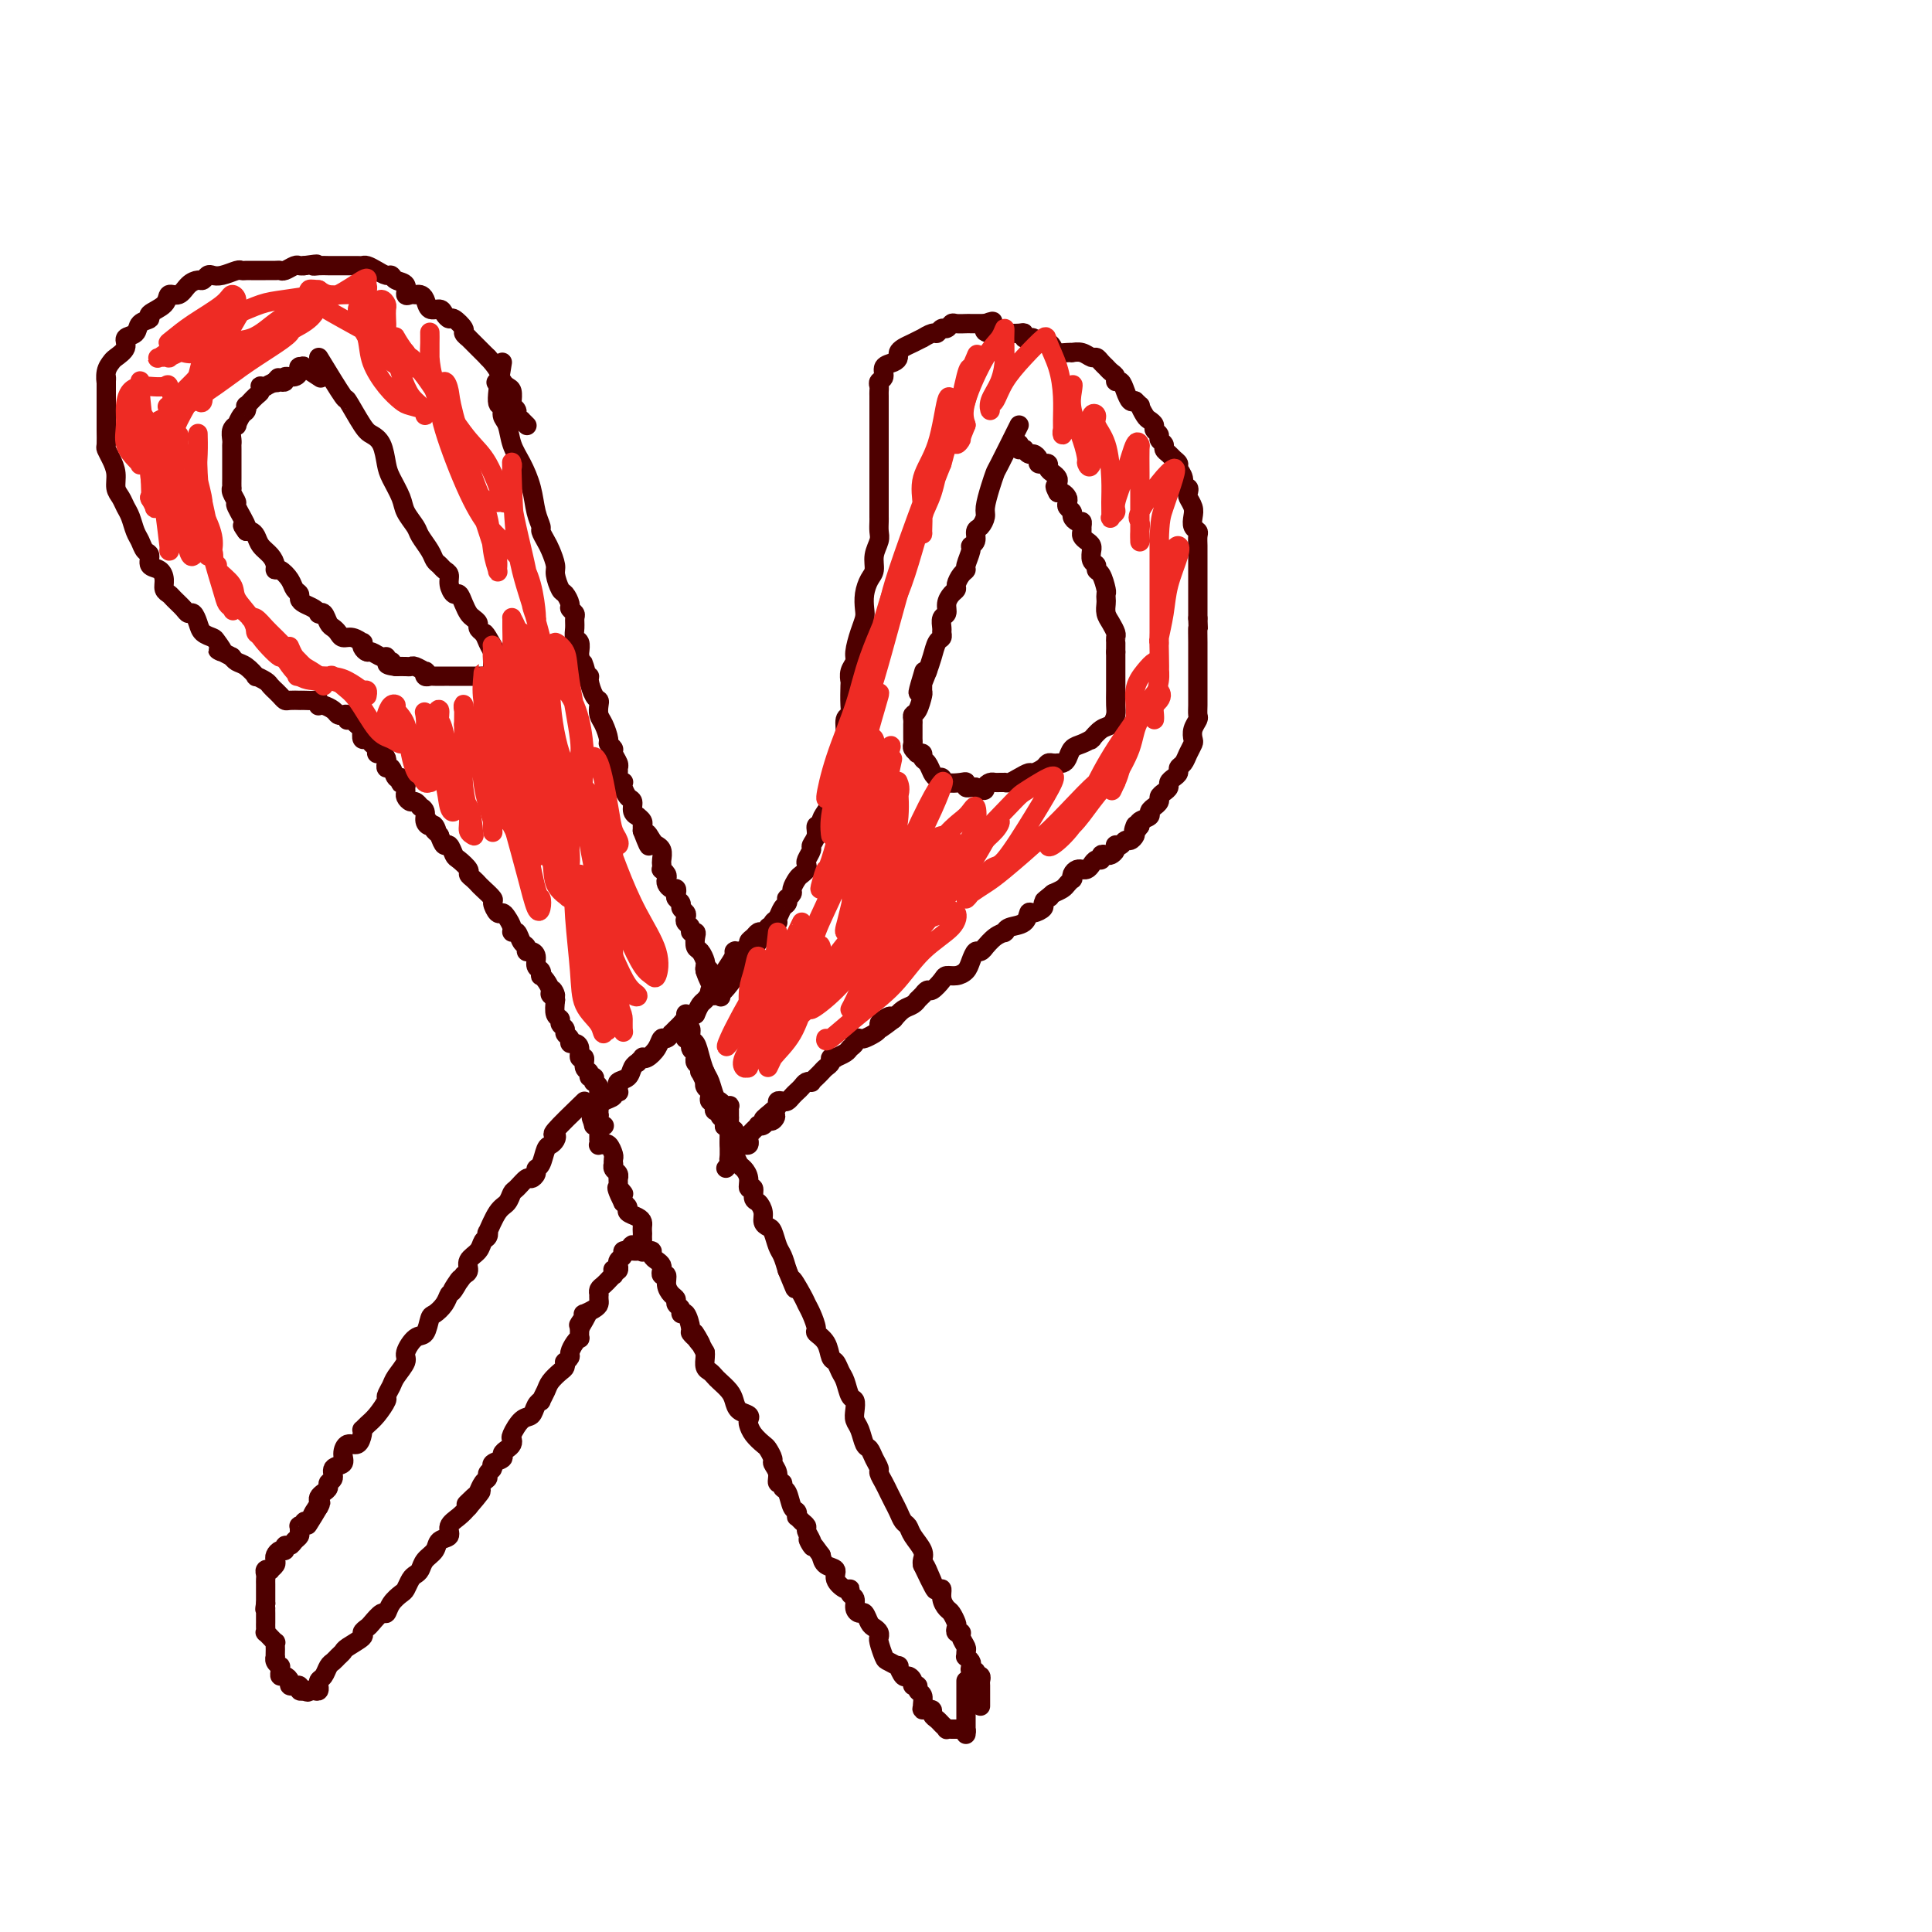 <svg viewBox='0 0 400 400' version='1.1' xmlns='http://www.w3.org/2000/svg' xmlns:xlink='http://www.w3.org/1999/xlink'><g fill='none' stroke='#4E0000' stroke-width='4' stroke-linecap='round' stroke-linejoin='round'><path d='M104,75c-0.543,3.319 -1.085,6.639 -1,8c0.085,1.361 0.799,0.764 1,1c0.201,0.236 -0.111,1.303 0,2c0.111,0.697 0.645,1.022 1,2c0.355,0.978 0.530,2.609 1,4c0.470,1.391 1.235,2.543 2,4c0.765,1.457 1.528,3.220 2,5c0.472,1.780 0.651,3.578 1,5c0.349,1.422 0.868,2.468 1,3c0.132,0.532 -0.123,0.550 0,1c0.123,0.450 0.625,1.333 1,2c0.375,0.667 0.625,1.119 1,2c0.375,0.881 0.875,2.190 1,3c0.125,0.810 -0.125,1.120 0,2c0.125,0.880 0.626,2.330 1,3c0.374,0.670 0.622,0.560 1,1c0.378,0.440 0.886,1.430 1,2c0.114,0.570 -0.167,0.720 0,1c0.167,0.280 0.780,0.690 1,1c0.220,0.310 0.045,0.521 0,1c-0.045,0.479 0.040,1.228 0,2c-0.040,0.772 -0.207,1.568 0,2c0.207,0.432 0.786,0.501 1,1c0.214,0.499 0.061,1.428 0,2c-0.061,0.572 -0.031,0.786 0,1'/><path d='M120,136c2.852,8.608 1.481,3.628 1,2c-0.481,-1.628 -0.074,0.096 0,1c0.074,0.904 -0.187,0.988 0,1c0.187,0.012 0.821,-0.047 1,0c0.179,0.047 -0.096,0.201 0,1c0.096,0.799 0.564,2.243 1,3c0.436,0.757 0.839,0.826 1,1c0.161,0.174 0.081,0.452 0,1c-0.081,0.548 -0.161,1.365 0,2c0.161,0.635 0.564,1.086 1,2c0.436,0.914 0.905,2.290 1,3c0.095,0.710 -0.185,0.754 0,1c0.185,0.246 0.834,0.695 1,1c0.166,0.305 -0.153,0.468 0,1c0.153,0.532 0.777,1.435 1,2c0.223,0.565 0.046,0.792 0,1c-0.046,0.208 0.040,0.397 0,1c-0.040,0.603 -0.204,1.618 0,2c0.204,0.382 0.777,0.129 1,0c0.223,-0.129 0.097,-0.133 0,0c-0.097,0.133 -0.166,0.404 0,1c0.166,0.596 0.565,1.518 1,2c0.435,0.482 0.905,0.524 1,1c0.095,0.476 -0.185,1.385 0,2c0.185,0.615 0.834,0.935 1,1c0.166,0.065 -0.152,-0.127 0,0c0.152,0.127 0.773,0.573 1,1c0.227,0.427 0.061,0.836 0,1c-0.061,0.164 -0.016,0.083 0,0c0.016,-0.083 0.005,-0.166 0,0c-0.005,0.166 -0.002,0.583 0,1'/><path d='M133,172c2.194,5.752 1.180,2.132 1,1c-0.180,-1.132 0.474,0.225 1,1c0.526,0.775 0.926,0.967 1,1c0.074,0.033 -0.176,-0.092 0,0c0.176,0.092 0.778,0.402 1,1c0.222,0.598 0.063,1.484 0,2c-0.063,0.516 -0.031,0.663 0,1c0.031,0.337 0.060,0.863 0,1c-0.060,0.137 -0.209,-0.117 0,0c0.209,0.117 0.778,0.605 1,1c0.222,0.395 0.098,0.697 0,1c-0.098,0.303 -0.171,0.606 0,1c0.171,0.394 0.586,0.879 1,1c0.414,0.121 0.828,-0.122 1,0c0.172,0.122 0.102,0.610 0,1c-0.102,0.390 -0.237,0.682 0,1c0.237,0.318 0.847,0.663 1,1c0.153,0.337 -0.151,0.667 0,1c0.151,0.333 0.757,0.667 1,1c0.243,0.333 0.121,0.663 0,1c-0.121,0.337 -0.243,0.681 0,1c0.243,0.319 0.849,0.614 1,1c0.151,0.386 -0.153,0.862 0,1c0.153,0.138 0.763,-0.061 1,0c0.237,0.061 0.102,0.384 0,1c-0.102,0.616 -0.171,1.527 0,2c0.171,0.473 0.582,0.508 1,1c0.418,0.492 0.843,1.440 1,2c0.157,0.560 0.045,0.731 0,1c-0.045,0.269 -0.022,0.634 0,1'/><path d='M146,201c1.952,4.504 0.331,1.263 0,0c-0.331,-1.263 0.629,-0.550 1,0c0.371,0.550 0.152,0.936 0,1c-0.152,0.064 -0.237,-0.193 0,0c0.237,0.193 0.796,0.836 1,1c0.204,0.164 0.055,-0.152 0,0c-0.055,0.152 -0.015,0.772 0,1c0.015,0.228 0.004,0.064 0,0c-0.004,-0.064 -0.001,-0.027 0,0c0.001,0.027 0.000,0.046 0,0c-0.000,-0.046 -0.000,-0.156 0,0c0.000,0.156 0.000,0.578 0,1c-0.000,0.422 -0.000,0.845 0,1c0.000,0.155 0.000,0.041 0,0c-0.000,-0.041 -0.001,-0.011 0,0c0.001,0.011 0.004,0.003 0,0c-0.004,-0.003 -0.015,-0.001 0,0c0.015,0.001 0.057,0.000 0,0c-0.057,-0.000 -0.211,-0.000 0,0c0.211,0.000 0.789,0.000 1,0c0.211,-0.000 0.057,-0.000 0,0c-0.057,0.000 -0.015,0.000 0,0c0.015,-0.000 0.004,-0.000 0,0c-0.004,0.000 -0.001,0.000 0,0c0.001,-0.000 0.000,-0.000 0,0c-0.000,0.000 -0.000,0.000 0,0c0.000,-0.000 0.000,-0.000 0,0c-0.000,0.000 -0.000,0.000 0,0'/><path d='M149,206c0.464,0.774 0.124,0.207 0,0c-0.124,-0.207 -0.033,-0.056 0,0c0.033,0.056 0.009,0.015 0,0c-0.009,-0.015 -0.002,-0.004 0,0c0.002,0.004 0.001,0.001 0,0c-0.001,-0.001 -0.000,-0.000 0,0c0.000,0.000 0.000,-0.000 0,0c-0.000,0.000 -0.000,0.001 0,0c0.000,-0.001 0.000,-0.004 0,0c-0.000,0.004 0.000,0.015 0,0c-0.000,-0.015 -0.000,-0.057 0,0c0.000,0.057 0.000,0.211 0,0c-0.000,-0.211 -0.000,-0.788 0,-1c0.000,-0.212 0.001,-0.058 0,0c-0.001,0.058 -0.004,0.019 0,0c0.004,-0.019 0.016,-0.019 0,0c-0.016,0.019 -0.060,0.057 0,0c0.060,-0.057 0.223,-0.208 0,0c-0.223,0.208 -0.833,0.776 -1,1c-0.167,0.224 0.110,0.104 0,0c-0.110,-0.104 -0.607,-0.193 -1,0c-0.393,0.193 -0.683,0.667 -1,1c-0.317,0.333 -0.662,0.524 -1,1c-0.338,0.476 -0.669,1.238 -1,2'/><path d='M144,210c-1.177,0.796 -1.621,0.787 -2,1c-0.379,0.213 -0.693,0.650 -1,1c-0.307,0.350 -0.607,0.614 -1,1c-0.393,0.386 -0.878,0.894 -1,1c-0.122,0.106 0.118,-0.188 0,0c-0.118,0.188 -0.596,0.860 -1,1c-0.404,0.140 -0.734,-0.251 -1,0c-0.266,0.251 -0.468,1.143 -1,2c-0.532,0.857 -1.396,1.679 -2,2c-0.604,0.321 -0.950,0.140 -1,0c-0.050,-0.140 0.195,-0.241 0,0c-0.195,0.241 -0.830,0.824 -1,1c-0.170,0.176 0.126,-0.054 0,0c-0.126,0.054 -0.675,0.393 -1,1c-0.325,0.607 -0.427,1.484 -1,2c-0.573,0.516 -1.618,0.673 -2,1c-0.382,0.327 -0.103,0.823 0,1c0.103,0.177 0.029,0.033 0,0c-0.029,-0.033 -0.012,0.043 0,0c0.012,-0.043 0.019,-0.205 0,0c-0.019,0.205 -0.064,0.776 0,1c0.064,0.224 0.238,0.102 0,0c-0.238,-0.102 -0.887,-0.185 -1,0c-0.113,0.185 0.309,0.639 0,1c-0.309,0.361 -1.351,0.629 -2,1c-0.649,0.371 -0.906,0.845 -1,1c-0.094,0.155 -0.025,-0.010 0,0c0.025,0.010 0.007,0.195 0,0c-0.007,-0.195 -0.002,-0.770 0,-1c0.002,-0.230 0.001,-0.115 0,0'/><path d='M124,228c-3.094,2.789 -0.829,0.761 0,0c0.829,-0.761 0.222,-0.255 0,0c-0.222,0.255 -0.059,0.261 0,0c0.059,-0.261 0.016,-0.787 0,-1c-0.016,-0.213 -0.003,-0.112 0,0c0.003,0.112 -0.003,0.236 0,0c0.003,-0.236 0.015,-0.833 0,-1c-0.015,-0.167 -0.055,0.095 0,0c0.055,-0.095 0.207,-0.546 0,-1c-0.207,-0.454 -0.772,-0.910 -1,-1c-0.228,-0.090 -0.118,0.184 0,0c0.118,-0.184 0.243,-0.828 0,-1c-0.243,-0.172 -0.854,0.127 -1,0c-0.146,-0.127 0.172,-0.682 0,-1c-0.172,-0.318 -0.833,-0.401 -1,-1c-0.167,-0.599 0.162,-1.715 0,-2c-0.162,-0.285 -0.813,0.260 -1,0c-0.187,-0.260 0.089,-1.327 0,-2c-0.089,-0.673 -0.545,-0.954 -1,-1c-0.455,-0.046 -0.911,0.142 -1,0c-0.089,-0.142 0.187,-0.616 0,-1c-0.187,-0.384 -0.838,-0.679 -1,-1c-0.162,-0.321 0.167,-0.669 0,-1c-0.167,-0.331 -0.828,-0.645 -1,-1c-0.172,-0.355 0.146,-0.749 0,-1c-0.146,-0.251 -0.756,-0.357 -1,-1c-0.244,-0.643 -0.122,-1.821 0,-3'/><path d='M115,207c-1.328,-3.484 -0.149,-1.694 0,-1c0.149,0.694 -0.731,0.292 -1,0c-0.269,-0.292 0.073,-0.474 0,-1c-0.073,-0.526 -0.559,-1.397 -1,-2c-0.441,-0.603 -0.835,-0.939 -1,-1c-0.165,-0.061 -0.099,0.151 0,0c0.099,-0.151 0.233,-0.667 0,-1c-0.233,-0.333 -0.832,-0.485 -1,-1c-0.168,-0.515 0.096,-1.394 0,-2c-0.096,-0.606 -0.550,-0.941 -1,-1c-0.450,-0.059 -0.895,0.156 -1,0c-0.105,-0.156 0.130,-0.685 0,-1c-0.130,-0.315 -0.626,-0.416 -1,-1c-0.374,-0.584 -0.625,-1.649 -1,-2c-0.375,-0.351 -0.874,0.013 -1,0c-0.126,-0.013 0.120,-0.403 0,-1c-0.120,-0.597 -0.605,-1.402 -1,-2c-0.395,-0.598 -0.701,-0.990 -1,-1c-0.299,-0.010 -0.591,0.362 -1,0c-0.409,-0.362 -0.935,-1.459 -1,-2c-0.065,-0.541 0.332,-0.526 0,-1c-0.332,-0.474 -1.394,-1.435 -2,-2c-0.606,-0.565 -0.758,-0.733 -1,-1c-0.242,-0.267 -0.576,-0.634 -1,-1c-0.424,-0.366 -0.940,-0.733 -1,-1c-0.060,-0.267 0.335,-0.434 0,-1c-0.335,-0.566 -1.399,-1.530 -2,-2c-0.601,-0.470 -0.738,-0.446 -1,-1c-0.262,-0.554 -0.647,-1.688 -1,-2c-0.353,-0.312 -0.672,0.196 -1,0c-0.328,-0.196 -0.664,-1.098 -1,-2'/><path d='M91,173c-3.951,-5.423 -1.828,-1.981 -1,-1c0.828,0.981 0.361,-0.498 0,-1c-0.361,-0.502 -0.618,-0.028 -1,0c-0.382,0.028 -0.890,-0.389 -1,-1c-0.110,-0.611 0.178,-1.417 0,-2c-0.178,-0.583 -0.822,-0.944 -1,-1c-0.178,-0.056 0.110,0.192 0,0c-0.110,-0.192 -0.618,-0.825 -1,-1c-0.382,-0.175 -0.637,0.107 -1,0c-0.363,-0.107 -0.833,-0.603 -1,-1c-0.167,-0.397 -0.031,-0.694 0,-1c0.031,-0.306 -0.043,-0.622 0,-1c0.043,-0.378 0.205,-0.817 0,-1c-0.205,-0.183 -0.776,-0.109 -1,0c-0.224,0.109 -0.102,0.255 0,0c0.102,-0.255 0.185,-0.909 0,-1c-0.185,-0.091 -0.638,0.382 -1,0c-0.362,-0.382 -0.633,-1.618 -1,-2c-0.367,-0.382 -0.830,0.091 -1,0c-0.170,-0.091 -0.048,-0.746 0,-1c0.048,-0.254 0.023,-0.106 0,0c-0.023,0.106 -0.044,0.169 0,0c0.044,-0.169 0.152,-0.570 0,-1c-0.152,-0.430 -0.565,-0.890 -1,-1c-0.435,-0.110 -0.891,0.130 -1,0c-0.109,-0.130 0.128,-0.629 0,-1c-0.128,-0.371 -0.622,-0.615 -1,-1c-0.378,-0.385 -0.640,-0.911 -1,-1c-0.360,-0.089 -0.817,0.260 -1,0c-0.183,-0.260 -0.091,-1.130 0,-2'/><path d='M75,151c-2.637,-3.569 -1.229,-1.491 -1,-1c0.229,0.491 -0.723,-0.604 -1,-1c-0.277,-0.396 0.119,-0.092 0,0c-0.119,0.092 -0.753,-0.027 -1,0c-0.247,0.027 -0.107,0.201 0,0c0.107,-0.201 0.180,-0.775 0,-1c-0.180,-0.225 -0.612,-0.099 -1,0c-0.388,0.099 -0.731,0.171 -1,0c-0.269,-0.171 -0.464,-0.586 -1,-1c-0.536,-0.414 -1.414,-0.829 -2,-1c-0.586,-0.171 -0.881,-0.098 -1,0c-0.119,0.098 -0.060,0.222 0,0c0.060,-0.222 0.123,-0.792 0,-1c-0.123,-0.208 -0.432,-0.056 -1,0c-0.568,0.056 -1.395,0.016 -2,0c-0.605,-0.016 -0.988,-0.007 -1,0c-0.012,0.007 0.347,0.012 0,0c-0.347,-0.012 -1.398,-0.041 -2,0c-0.602,0.041 -0.753,0.151 -1,0c-0.247,-0.151 -0.590,-0.565 -1,-1c-0.410,-0.435 -0.888,-0.891 -1,-1c-0.112,-0.109 0.143,0.130 0,0c-0.143,-0.130 -0.685,-0.630 -1,-1c-0.315,-0.370 -0.402,-0.610 -1,-1c-0.598,-0.390 -1.705,-0.931 -2,-1c-0.295,-0.069 0.222,0.335 0,0c-0.222,-0.335 -1.183,-1.409 -2,-2c-0.817,-0.591 -1.489,-0.697 -2,-1c-0.511,-0.303 -0.860,-0.801 -1,-1c-0.140,-0.199 -0.070,-0.100 0,0'/><path d='M48,136c-4.578,-2.439 -2.522,-1.037 -2,-1c0.522,0.037 -0.490,-1.290 -1,-2c-0.510,-0.710 -0.518,-0.803 -1,-1c-0.482,-0.197 -1.437,-0.500 -2,-1c-0.563,-0.500 -0.732,-1.198 -1,-2c-0.268,-0.802 -0.635,-1.706 -1,-2c-0.365,-0.294 -0.729,0.024 -1,0c-0.271,-0.024 -0.450,-0.390 -1,-1c-0.550,-0.610 -1.469,-1.463 -2,-2c-0.531,-0.537 -0.672,-0.759 -1,-1c-0.328,-0.241 -0.844,-0.502 -1,-1c-0.156,-0.498 0.046,-1.232 0,-2c-0.046,-0.768 -0.341,-1.571 -1,-2c-0.659,-0.429 -1.682,-0.484 -2,-1c-0.318,-0.516 0.070,-1.493 0,-2c-0.070,-0.507 -0.596,-0.544 -1,-1c-0.404,-0.456 -0.685,-1.330 -1,-2c-0.315,-0.670 -0.663,-1.137 -1,-2c-0.337,-0.863 -0.664,-2.121 -1,-3c-0.336,-0.879 -0.681,-1.380 -1,-2c-0.319,-0.620 -0.611,-1.361 -1,-2c-0.389,-0.639 -0.875,-1.178 -1,-2c-0.125,-0.822 0.110,-1.928 0,-3c-0.110,-1.072 -0.565,-2.110 -1,-3c-0.435,-0.890 -0.849,-1.632 -1,-2c-0.151,-0.368 -0.041,-0.364 0,-1c0.041,-0.636 0.011,-1.914 0,-3c-0.011,-1.086 -0.003,-1.982 0,-3c0.003,-1.018 0.001,-2.159 0,-3c-0.001,-0.841 -0.000,-1.383 0,-2c0.000,-0.617 0.000,-1.308 0,-2'/><path d='M22,79c0.014,-1.920 0.050,-0.219 0,0c-0.050,0.219 -0.187,-1.045 0,-2c0.187,-0.955 0.698,-1.603 1,-2c0.302,-0.397 0.394,-0.544 1,-1c0.606,-0.456 1.726,-1.222 2,-2c0.274,-0.778 -0.297,-1.570 0,-2c0.297,-0.430 1.463,-0.499 2,-1c0.537,-0.501 0.443,-1.435 1,-2c0.557,-0.565 1.763,-0.763 2,-1c0.237,-0.237 -0.495,-0.515 0,-1c0.495,-0.485 2.216,-1.178 3,-2c0.784,-0.822 0.630,-1.774 1,-2c0.370,-0.226 1.265,0.276 2,0c0.735,-0.276 1.310,-1.328 2,-2c0.690,-0.672 1.496,-0.964 2,-1c0.504,-0.036 0.706,0.183 1,0c0.294,-0.183 0.680,-0.767 1,-1c0.320,-0.233 0.572,-0.115 1,0c0.428,0.115 1.031,0.227 2,0c0.969,-0.227 2.305,-0.793 3,-1c0.695,-0.207 0.748,-0.056 1,0c0.252,0.056 0.701,0.015 1,0c0.299,-0.015 0.447,-0.004 1,0c0.553,0.004 1.509,0.002 2,0c0.491,-0.002 0.517,-0.004 1,0c0.483,0.004 1.425,0.015 2,0c0.575,-0.015 0.784,-0.057 1,0c0.216,0.057 0.439,0.211 1,0c0.561,-0.211 1.459,-0.788 2,-1c0.541,-0.212 0.726,-0.061 1,0c0.274,0.061 0.637,0.030 1,0'/><path d='M63,55c4.130,-0.619 2.455,-0.166 2,0c-0.455,0.166 0.311,0.044 1,0c0.689,-0.044 1.302,-0.012 2,0c0.698,0.012 1.483,0.003 2,0c0.517,-0.003 0.768,-0.002 1,0c0.232,0.002 0.446,0.003 1,0c0.554,-0.003 1.447,-0.011 2,0c0.553,0.011 0.764,0.041 1,0c0.236,-0.041 0.496,-0.151 1,0c0.504,0.151 1.253,0.564 2,1c0.747,0.436 1.492,0.895 2,1c0.508,0.105 0.780,-0.144 1,0c0.220,0.144 0.388,0.680 1,1c0.612,0.320 1.670,0.425 2,1c0.330,0.575 -0.066,1.620 0,2c0.066,0.380 0.594,0.096 1,0c0.406,-0.096 0.690,-0.002 1,0c0.310,0.002 0.646,-0.088 1,0c0.354,0.088 0.725,0.353 1,1c0.275,0.647 0.454,1.674 1,2c0.546,0.326 1.461,-0.049 2,0c0.539,0.049 0.704,0.524 1,1c0.296,0.476 0.725,0.955 1,1c0.275,0.045 0.398,-0.344 1,0c0.602,0.344 1.685,1.419 2,2c0.315,0.581 -0.137,0.666 0,1c0.137,0.334 0.863,0.915 1,1c0.137,0.085 -0.314,-0.328 0,0c0.314,0.328 1.392,1.396 2,2c0.608,0.604 0.745,0.744 1,1c0.255,0.256 0.627,0.628 1,1'/><path d='M101,74c3.564,3.763 2.474,4.672 2,5c-0.474,0.328 -0.334,0.075 0,0c0.334,-0.075 0.860,0.026 1,0c0.140,-0.026 -0.106,-0.180 0,0c0.106,0.180 0.565,0.693 1,1c0.435,0.307 0.848,0.407 1,1c0.152,0.593 0.045,1.679 0,2c-0.045,0.321 -0.027,-0.121 0,0c0.027,0.121 0.064,0.807 0,1c-0.064,0.193 -0.228,-0.107 0,0c0.228,0.107 0.850,0.621 1,1c0.150,0.379 -0.170,0.623 0,1c0.170,0.377 0.830,0.886 1,1c0.170,0.114 -0.151,-0.165 0,0c0.151,0.165 0.772,0.776 1,1c0.228,0.224 0.061,0.060 0,0c-0.061,-0.060 -0.016,-0.016 0,0c0.016,0.016 0.004,0.004 0,0c-0.004,-0.004 -0.001,-0.001 0,0c0.001,0.001 0.000,0.000 0,0c-0.000,-0.000 -0.000,-0.000 0,0c0.000,0.000 0.000,0.000 0,0c-0.000,-0.000 -0.000,-0.000 0,0'/><path d='M66,74c2.079,3.406 4.157,6.812 5,8c0.843,1.188 0.450,0.160 1,1c0.550,0.840 2.044,3.550 3,5c0.956,1.450 1.373,1.641 2,2c0.627,0.359 1.462,0.886 2,2c0.538,1.114 0.778,2.816 1,4c0.222,1.184 0.426,1.849 1,3c0.574,1.151 1.520,2.787 2,4c0.480,1.213 0.496,2.002 1,3c0.504,0.998 1.497,2.204 2,3c0.503,0.796 0.516,1.183 1,2c0.484,0.817 1.440,2.064 2,3c0.560,0.936 0.724,1.563 1,2c0.276,0.437 0.665,0.685 1,1c0.335,0.315 0.614,0.696 1,1c0.386,0.304 0.877,0.532 1,1c0.123,0.468 -0.122,1.176 0,2c0.122,0.824 0.610,1.765 1,2c0.390,0.235 0.683,-0.235 1,0c0.317,0.235 0.659,1.176 1,2c0.341,0.824 0.683,1.530 1,2c0.317,0.470 0.611,0.703 1,1c0.389,0.297 0.874,0.657 1,1c0.126,0.343 -0.107,0.669 0,1c0.107,0.331 0.553,0.665 1,1'/><path d='M100,131c5.503,9.012 2.259,3.042 1,1c-1.259,-2.042 -0.534,-0.155 0,1c0.534,1.155 0.875,1.580 1,2c0.125,0.420 0.034,0.837 0,1c-0.034,0.163 -0.009,0.072 0,0c0.009,-0.072 0.004,-0.124 0,0c-0.004,0.124 -0.005,0.426 0,1c0.005,0.574 0.016,1.422 0,2c-0.016,0.578 -0.058,0.887 0,1c0.058,0.113 0.215,0.030 0,0c-0.215,-0.030 -0.803,-0.008 -1,0c-0.197,0.008 -0.003,0.002 0,0c0.003,-0.002 -0.184,-0.001 -1,0c-0.816,0.001 -2.261,0.000 -3,0c-0.739,-0.000 -0.772,-0.000 -1,0c-0.228,0.000 -0.652,-0.000 -1,0c-0.348,0.000 -0.622,0.000 -1,0c-0.378,-0.000 -0.861,-0.000 -1,0c-0.139,0.000 0.064,0.001 0,0c-0.064,-0.001 -0.396,-0.004 -1,0c-0.604,0.004 -1.481,0.016 -2,0c-0.519,-0.016 -0.682,-0.061 -1,0c-0.318,0.061 -0.792,0.226 -1,0c-0.208,-0.226 -0.149,-0.845 0,-1c0.149,-0.155 0.388,0.155 0,0c-0.388,-0.155 -1.403,-0.773 -2,-1c-0.597,-0.227 -0.776,-0.061 -1,0c-0.224,0.061 -0.493,0.017 -1,0c-0.507,-0.017 -1.254,-0.009 -2,0'/><path d='M82,138c-3.258,-0.399 -1.401,-0.895 -1,-1c0.401,-0.105 -0.652,0.183 -1,0c-0.348,-0.183 0.008,-0.836 0,-1c-0.008,-0.164 -0.381,0.162 -1,0c-0.619,-0.162 -1.485,-0.813 -2,-1c-0.515,-0.187 -0.680,0.089 -1,0c-0.320,-0.089 -0.796,-0.545 -1,-1c-0.204,-0.455 -0.134,-0.909 0,-1c0.134,-0.091 0.334,0.183 0,0c-0.334,-0.183 -1.203,-0.821 -2,-1c-0.797,-0.179 -1.523,0.102 -2,0c-0.477,-0.102 -0.706,-0.588 -1,-1c-0.294,-0.412 -0.653,-0.751 -1,-1c-0.347,-0.249 -0.684,-0.410 -1,-1c-0.316,-0.590 -0.613,-1.611 -1,-2c-0.387,-0.389 -0.864,-0.146 -1,0c-0.136,0.146 0.070,0.194 0,0c-0.070,-0.194 -0.414,-0.629 -1,-1c-0.586,-0.371 -1.413,-0.679 -2,-1c-0.587,-0.321 -0.934,-0.654 -1,-1c-0.066,-0.346 0.150,-0.705 0,-1c-0.150,-0.295 -0.667,-0.526 -1,-1c-0.333,-0.474 -0.484,-1.191 -1,-2c-0.516,-0.809 -1.399,-1.711 -2,-2c-0.601,-0.289 -0.920,0.035 -1,0c-0.080,-0.035 0.081,-0.430 0,-1c-0.081,-0.570 -0.403,-1.316 -1,-2c-0.597,-0.684 -1.469,-1.307 -2,-2c-0.531,-0.693 -0.720,-1.456 -1,-2c-0.280,-0.544 -0.651,-0.870 -1,-1c-0.349,-0.130 -0.674,-0.065 -1,0'/><path d='M51,110c-1.731,-2.313 -0.057,-0.596 0,-1c0.057,-0.404 -1.501,-2.929 -2,-4c-0.499,-1.071 0.063,-0.686 0,-1c-0.063,-0.314 -0.749,-1.325 -1,-2c-0.251,-0.675 -0.067,-1.012 0,-1c0.067,0.012 0.018,0.374 0,0c-0.018,-0.374 -0.005,-1.484 0,-2c0.005,-0.516 0.001,-0.439 0,-1c-0.001,-0.561 -0.000,-1.760 0,-2c0.000,-0.240 -0.001,0.479 0,0c0.001,-0.479 0.004,-2.157 0,-3c-0.004,-0.843 -0.016,-0.851 0,-1c0.016,-0.149 0.060,-0.439 0,-1c-0.060,-0.561 -0.223,-1.393 0,-2c0.223,-0.607 0.830,-0.990 1,-1c0.170,-0.010 -0.099,0.352 0,0c0.099,-0.352 0.566,-1.419 1,-2c0.434,-0.581 0.833,-0.677 1,-1c0.167,-0.323 0.100,-0.874 0,-1c-0.100,-0.126 -0.233,0.174 0,0c0.233,-0.174 0.833,-0.821 1,-1c0.167,-0.179 -0.100,0.110 0,0c0.100,-0.110 0.567,-0.618 1,-1c0.433,-0.382 0.833,-0.638 1,-1c0.167,-0.362 0.103,-0.832 0,-1c-0.103,-0.168 -0.244,-0.035 0,0c0.244,0.035 0.873,-0.029 1,0c0.127,0.029 -0.250,0.151 0,0c0.250,-0.151 1.125,-0.576 2,-1'/><path d='M57,79c1.327,-1.548 0.144,-0.419 0,0c-0.144,0.419 0.753,0.127 1,0c0.247,-0.127 -0.154,-0.090 0,0c0.154,0.090 0.864,0.234 1,0c0.136,-0.234 -0.303,-0.847 0,-1c0.303,-0.153 1.349,0.155 2,0c0.651,-0.155 0.906,-0.774 1,-1c0.094,-0.226 0.025,-0.061 0,0c-0.025,0.061 -0.007,0.017 0,0c0.007,-0.017 0.002,-0.008 0,0c-0.002,0.008 -0.000,0.016 0,0c0.000,-0.016 -0.001,-0.057 0,0c0.001,0.057 0.005,0.212 0,0c-0.005,-0.212 -0.018,-0.791 0,-1c0.018,-0.209 0.069,-0.049 0,0c-0.069,0.049 -0.256,-0.015 0,0c0.256,0.015 0.955,0.107 1,0c0.045,-0.107 -0.565,-0.413 0,0c0.565,0.413 2.304,1.547 3,2c0.696,0.453 0.348,0.227 0,0'/><path d='M151,202c2.000,-2.844 4.001,-5.687 5,-7c0.999,-1.313 0.997,-1.095 1,-1c0.003,0.095 0.011,0.068 0,0c-0.011,-0.068 -0.041,-0.177 0,0c0.041,0.177 0.155,0.638 0,1c-0.155,0.362 -0.578,0.623 -1,1c-0.422,0.377 -0.845,0.871 -1,1c-0.155,0.129 -0.044,-0.106 0,0c0.044,0.106 0.022,0.553 0,1'/><path d='M155,198c-1.226,2.066 -3.792,5.730 -5,7c-1.208,1.270 -1.060,0.144 -1,0c0.060,-0.144 0.031,0.693 0,1c-0.031,0.307 -0.065,0.083 0,0c0.065,-0.083 0.228,-0.027 0,0c-0.228,0.027 -0.846,0.023 -1,0c-0.154,-0.023 0.156,-0.066 0,0c-0.156,0.066 -0.778,0.242 -1,0c-0.222,-0.242 -0.044,-0.901 0,-1c0.044,-0.099 -0.047,0.363 1,-1c1.047,-1.363 3.232,-4.550 4,-6c0.768,-1.450 0.118,-1.162 0,-1c-0.118,0.162 0.297,0.197 1,0c0.703,-0.197 1.694,-0.627 2,-1c0.306,-0.373 -0.072,-0.688 0,-1c0.072,-0.312 0.594,-0.619 1,-1c0.406,-0.381 0.697,-0.834 1,-1c0.303,-0.166 0.617,-0.043 1,0c0.383,0.043 0.834,0.008 1,0c0.166,-0.008 0.047,0.012 0,0c-0.047,-0.012 -0.023,-0.055 0,0c0.023,0.055 0.045,0.207 0,0c-0.045,-0.207 -0.156,-0.773 0,-1c0.156,-0.227 0.578,-0.113 1,0'/><path d='M160,192c2.024,-2.114 0.585,-0.397 0,0c-0.585,0.397 -0.314,-0.524 0,-1c0.314,-0.476 0.672,-0.505 1,-1c0.328,-0.495 0.628,-1.456 1,-2c0.372,-0.544 0.817,-0.669 1,-1c0.183,-0.331 0.105,-0.866 0,-1c-0.105,-0.134 -0.235,0.133 0,0c0.235,-0.133 0.837,-0.665 1,-1c0.163,-0.335 -0.114,-0.471 0,-1c0.114,-0.529 0.618,-1.450 1,-2c0.382,-0.550 0.642,-0.729 1,-1c0.358,-0.271 0.813,-0.635 1,-1c0.187,-0.365 0.107,-0.730 0,-1c-0.107,-0.270 -0.240,-0.444 0,-1c0.240,-0.556 0.853,-1.493 1,-2c0.147,-0.507 -0.171,-0.583 0,-1c0.171,-0.417 0.832,-1.174 1,-2c0.168,-0.826 -0.158,-1.720 0,-2c0.158,-0.280 0.799,0.055 1,0c0.201,-0.055 -0.037,-0.501 0,-1c0.037,-0.499 0.350,-1.051 1,-2c0.650,-0.949 1.638,-2.295 2,-3c0.362,-0.705 0.097,-0.770 0,-1c-0.097,-0.230 -0.027,-0.625 0,-1c0.027,-0.375 0.011,-0.730 0,-1c-0.011,-0.270 -0.017,-0.456 0,-1c0.017,-0.544 0.056,-1.445 0,-2c-0.056,-0.555 -0.207,-0.765 0,-1c0.207,-0.235 0.774,-0.496 1,-1c0.226,-0.504 0.113,-1.252 0,-2'/><path d='M174,155c0.397,-2.056 0.891,-2.198 1,-3c0.109,-0.802 -0.167,-2.266 0,-3c0.167,-0.734 0.776,-0.738 1,-1c0.224,-0.262 0.064,-0.780 0,-2c-0.064,-1.220 -0.032,-3.140 0,-4c0.032,-0.860 0.064,-0.660 0,-1c-0.064,-0.340 -0.224,-1.222 0,-2c0.224,-0.778 0.831,-1.454 1,-2c0.169,-0.546 -0.099,-0.964 0,-2c0.099,-1.036 0.565,-2.690 1,-4c0.435,-1.310 0.839,-2.275 1,-3c0.161,-0.725 0.081,-1.208 0,-2c-0.081,-0.792 -0.161,-1.893 0,-3c0.161,-1.107 0.565,-2.222 1,-3c0.435,-0.778 0.901,-1.220 1,-2c0.099,-0.780 -0.170,-1.897 0,-3c0.170,-1.103 0.778,-2.193 1,-3c0.222,-0.807 0.060,-1.332 0,-2c-0.060,-0.668 -0.016,-1.480 0,-2c0.016,-0.520 0.004,-0.747 0,-1c-0.004,-0.253 -0.001,-0.530 0,-1c0.001,-0.470 0.000,-1.131 0,-2c-0.000,-0.869 -0.000,-1.947 0,-3c0.000,-1.053 0.000,-2.083 0,-3c-0.000,-0.917 -0.000,-1.722 0,-2c0.000,-0.278 0.000,-0.029 0,0c-0.000,0.029 -0.000,-0.164 0,-1c0.000,-0.836 0.000,-2.317 0,-3c-0.000,-0.683 -0.000,-0.569 0,-1c0.000,-0.431 0.000,-1.409 0,-2c-0.000,-0.591 -0.000,-0.796 0,-1'/><path d='M182,88c0.000,-3.605 0.000,-0.616 0,0c-0.000,0.616 -0.000,-1.141 0,-2c0.000,-0.859 0.000,-0.822 0,-1c-0.000,-0.178 -0.000,-0.573 0,-1c0.000,-0.427 0.000,-0.888 0,-1c-0.000,-0.112 -0.001,0.124 0,0c0.001,-0.124 0.005,-0.610 0,-1c-0.005,-0.390 -0.017,-0.686 0,-1c0.017,-0.314 0.064,-0.647 0,-1c-0.064,-0.353 -0.237,-0.724 0,-1c0.237,-0.276 0.886,-0.455 1,-1c0.114,-0.545 -0.307,-1.456 0,-2c0.307,-0.544 1.341,-0.723 2,-1c0.659,-0.277 0.941,-0.653 1,-1c0.059,-0.347 -0.105,-0.666 0,-1c0.105,-0.334 0.480,-0.682 1,-1c0.520,-0.318 1.186,-0.606 2,-1c0.814,-0.394 1.776,-0.894 2,-1c0.224,-0.106 -0.291,0.183 0,0c0.291,-0.183 1.388,-0.837 2,-1c0.612,-0.163 0.740,0.167 1,0c0.260,-0.167 0.651,-0.829 1,-1c0.349,-0.171 0.656,0.150 1,0c0.344,-0.150 0.726,-0.772 1,-1c0.274,-0.228 0.441,-0.061 1,0c0.559,0.061 1.511,0.016 2,0c0.489,-0.016 0.516,-0.004 1,0c0.484,0.004 1.424,0.001 2,0c0.576,-0.001 0.788,-0.001 1,0'/><path d='M204,67c3.185,-1.227 0.648,0.207 0,1c-0.648,0.793 0.593,0.945 1,1c0.407,0.055 -0.020,0.014 0,0c0.020,-0.014 0.488,0.000 1,0c0.512,-0.000 1.069,-0.014 2,0c0.931,0.014 2.234,0.057 3,0c0.766,-0.057 0.993,-0.212 1,0c0.007,0.212 -0.206,0.793 0,1c0.206,0.207 0.833,0.041 1,0c0.167,-0.041 -0.124,0.044 0,0c0.124,-0.044 0.662,-0.218 1,0c0.338,0.218 0.475,0.829 1,1c0.525,0.171 1.437,-0.098 2,0c0.563,0.098 0.776,0.562 1,1c0.224,0.438 0.458,0.848 1,1c0.542,0.152 1.392,0.045 2,0c0.608,-0.045 0.975,-0.027 1,0c0.025,0.027 -0.292,0.063 0,0c0.292,-0.063 1.191,-0.224 2,0c0.809,0.224 1.526,0.834 2,1c0.474,0.166 0.705,-0.110 1,0c0.295,0.110 0.653,0.608 1,1c0.347,0.392 0.685,0.678 1,1c0.315,0.322 0.609,0.680 1,1c0.391,0.320 0.878,0.601 1,1c0.122,0.399 -0.122,0.916 0,1c0.122,0.084 0.610,-0.266 1,0c0.390,0.266 0.682,1.149 1,2c0.318,0.851 0.662,1.672 1,2c0.338,0.328 0.669,0.164 1,0'/><path d='M235,83c1.570,1.510 0.994,0.786 1,1c0.006,0.214 0.594,1.367 1,2c0.406,0.633 0.629,0.747 1,1c0.371,0.253 0.888,0.645 1,1c0.112,0.355 -0.181,0.672 0,1c0.181,0.328 0.836,0.665 1,1c0.164,0.335 -0.164,0.667 0,1c0.164,0.333 0.818,0.667 1,1c0.182,0.333 -0.110,0.666 0,1c0.110,0.334 0.622,0.669 1,1c0.378,0.331 0.622,0.657 1,1c0.378,0.343 0.890,0.704 1,1c0.110,0.296 -0.180,0.527 0,1c0.180,0.473 0.832,1.187 1,2c0.168,0.813 -0.147,1.727 0,2c0.147,0.273 0.758,-0.093 1,0c0.242,0.093 0.116,0.644 0,1c-0.116,0.356 -0.224,0.515 0,1c0.224,0.485 0.778,1.295 1,2c0.222,0.705 0.112,1.306 0,2c-0.112,0.694 -0.226,1.483 0,2c0.226,0.517 0.793,0.762 1,1c0.207,0.238 0.056,0.468 0,1c-0.056,0.532 -0.015,1.364 0,2c0.015,0.636 0.004,1.075 0,2c-0.004,0.925 -0.001,2.334 0,3c0.001,0.666 0.000,0.587 0,1c-0.000,0.413 -0.000,1.317 0,2c0.000,0.683 0.000,1.145 0,2c-0.000,0.855 -0.000,2.101 0,3c0.000,0.899 0.000,1.449 0,2'/><path d='M248,128c0.155,3.871 0.041,2.049 0,2c-0.041,-0.049 -0.011,1.673 0,3c0.011,1.327 0.003,2.257 0,3c-0.003,0.743 -0.001,1.297 0,2c0.001,0.703 0.000,1.553 0,2c-0.000,0.447 -0.000,0.491 0,1c0.000,0.509 0.001,1.484 0,2c-0.001,0.516 -0.004,0.575 0,1c0.004,0.425 0.015,1.217 0,2c-0.015,0.783 -0.056,1.557 0,2c0.056,0.443 0.208,0.555 0,1c-0.208,0.445 -0.776,1.222 -1,2c-0.224,0.778 -0.102,1.556 0,2c0.102,0.444 0.186,0.553 0,1c-0.186,0.447 -0.641,1.233 -1,2c-0.359,0.767 -0.622,1.515 -1,2c-0.378,0.485 -0.871,0.707 -1,1c-0.129,0.293 0.106,0.656 0,1c-0.106,0.344 -0.554,0.670 -1,1c-0.446,0.330 -0.889,0.666 -1,1c-0.111,0.334 0.110,0.668 0,1c-0.110,0.332 -0.550,0.663 -1,1c-0.450,0.337 -0.909,0.682 -1,1c-0.091,0.318 0.188,0.610 0,1c-0.188,0.390 -0.842,0.878 -1,1c-0.158,0.122 0.182,-0.122 0,0c-0.182,0.122 -0.884,0.610 -1,1c-0.116,0.390 0.353,0.682 0,1c-0.353,0.318 -1.530,0.662 -2,1c-0.470,0.338 -0.235,0.669 0,1'/><path d='M236,171c-1.925,2.736 -1.237,0.574 -1,0c0.237,-0.574 0.022,0.438 0,1c-0.022,0.562 0.148,0.672 0,1c-0.148,0.328 -0.614,0.873 -1,1c-0.386,0.127 -0.692,-0.163 -1,0c-0.308,0.163 -0.618,0.778 -1,1c-0.382,0.222 -0.838,0.049 -1,0c-0.162,-0.049 -0.032,0.026 0,0c0.032,-0.026 -0.034,-0.152 0,0c0.034,0.152 0.168,0.580 0,1c-0.168,0.420 -0.636,0.830 -1,1c-0.364,0.170 -0.622,0.101 -1,0c-0.378,-0.101 -0.875,-0.234 -1,0c-0.125,0.234 0.120,0.833 0,1c-0.120,0.167 -0.607,-0.099 -1,0c-0.393,0.099 -0.693,0.563 -1,1c-0.307,0.437 -0.621,0.849 -1,1c-0.379,0.151 -0.823,0.043 -1,0c-0.177,-0.043 -0.086,-0.022 0,0c0.086,0.022 0.168,0.043 0,0c-0.168,-0.043 -0.584,-0.152 -1,0c-0.416,0.152 -0.832,0.566 -1,1c-0.168,0.434 -0.089,0.890 0,1c0.089,0.110 0.189,-0.125 0,0c-0.189,0.125 -0.666,0.611 -1,1c-0.334,0.389 -0.524,0.683 -1,1c-0.476,0.317 -1.238,0.659 -2,1'/><path d='M218,185c-3.029,2.406 -1.603,1.419 -1,1c0.603,-0.419 0.382,-0.272 0,0c-0.382,0.272 -0.927,0.668 -1,1c-0.073,0.332 0.324,0.599 0,1c-0.324,0.401 -1.369,0.934 -2,1c-0.631,0.066 -0.849,-0.336 -1,0c-0.151,0.336 -0.235,1.410 -1,2c-0.765,0.590 -2.210,0.696 -3,1c-0.790,0.304 -0.923,0.807 -1,1c-0.077,0.193 -0.097,0.075 0,0c0.097,-0.075 0.310,-0.107 0,0c-0.310,0.107 -1.144,0.353 -2,1c-0.856,0.647 -1.735,1.696 -2,2c-0.265,0.304 0.084,-0.136 0,0c-0.084,0.136 -0.603,0.849 -1,1c-0.397,0.151 -0.674,-0.261 -1,0c-0.326,0.261 -0.702,1.196 -1,2c-0.298,0.804 -0.517,1.477 -1,2c-0.483,0.523 -1.228,0.895 -2,1c-0.772,0.105 -1.570,-0.059 -2,0c-0.430,0.059 -0.492,0.340 -1,1c-0.508,0.660 -1.460,1.697 -2,2c-0.540,0.303 -0.666,-0.130 -1,0c-0.334,0.130 -0.876,0.823 -1,1c-0.124,0.177 0.171,-0.160 0,0c-0.171,0.160 -0.808,0.819 -1,1c-0.192,0.181 0.062,-0.116 0,0c-0.062,0.116 -0.440,0.647 -1,1c-0.560,0.353 -1.303,0.530 -2,1c-0.697,0.470 -1.349,1.235 -2,2'/><path d='M185,211c-5.288,4.035 -2.007,1.122 -1,0c1.007,-1.122 -0.259,-0.455 -1,0c-0.741,0.455 -0.958,0.696 -1,1c-0.042,0.304 0.090,0.669 0,1c-0.090,0.331 -0.401,0.628 -1,1c-0.599,0.372 -1.484,0.821 -2,1c-0.516,0.179 -0.662,0.089 -1,0c-0.338,-0.089 -0.869,-0.178 -1,0c-0.131,0.178 0.138,0.622 0,1c-0.138,0.378 -0.682,0.689 -1,1c-0.318,0.311 -0.410,0.622 -1,1c-0.590,0.378 -1.678,0.822 -2,1c-0.322,0.178 0.121,0.089 0,0c-0.121,-0.089 -0.806,-0.179 -1,0c-0.194,0.179 0.102,0.626 0,1c-0.102,0.374 -0.601,0.675 -1,1c-0.399,0.325 -0.698,0.675 -1,1c-0.302,0.325 -0.606,0.626 -1,1c-0.394,0.374 -0.879,0.821 -1,1c-0.121,0.179 0.122,0.089 0,0c-0.122,-0.089 -0.610,-0.178 -1,0c-0.390,0.178 -0.682,0.622 -1,1c-0.318,0.378 -0.664,0.689 -1,1c-0.336,0.311 -0.664,0.622 -1,1c-0.336,0.378 -0.681,0.822 -1,1c-0.319,0.178 -0.611,0.089 -1,0c-0.389,-0.089 -0.874,-0.178 -1,0c-0.126,0.178 0.107,0.622 0,1c-0.107,0.378 -0.553,0.689 -1,1'/><path d='M160,230c-3.881,3.101 -1.082,1.353 0,1c1.082,-0.353 0.448,0.689 0,1c-0.448,0.311 -0.711,-0.110 -1,0c-0.289,0.110 -0.603,0.752 -1,1c-0.397,0.248 -0.877,0.104 -1,0c-0.123,-0.104 0.111,-0.167 0,0c-0.111,0.167 -0.566,0.566 -1,1c-0.434,0.434 -0.847,0.905 -1,1c-0.153,0.095 -0.045,-0.185 0,0c0.045,0.185 0.027,0.835 0,1c-0.027,0.165 -0.063,-0.154 0,0c0.063,0.154 0.224,0.780 0,1c-0.224,0.220 -0.834,0.035 -1,0c-0.166,-0.035 0.113,0.081 0,0c-0.113,-0.081 -0.619,-0.358 -1,0c-0.381,0.358 -0.638,1.350 -1,2c-0.362,0.650 -0.829,0.959 -1,1c-0.171,0.041 -0.046,-0.185 0,0c0.046,0.185 0.012,0.782 0,1c-0.012,0.218 -0.003,0.059 0,0c0.003,-0.059 0.001,-0.016 0,0c-0.001,0.016 -0.000,0.004 0,0c0.000,-0.004 0.000,-0.001 0,0c-0.000,0.001 -0.000,0.000 0,0c0.000,-0.000 0.000,-0.000 0,0'/><path d='M151,241c-1.392,1.702 -0.373,0.456 0,0c0.373,-0.456 0.100,-0.122 0,0c-0.100,0.122 -0.027,0.033 0,0c0.027,-0.033 0.007,-0.009 0,0c-0.007,0.009 -0.002,0.002 0,0c0.002,-0.002 0.001,-0.001 0,0c-0.001,0.001 -0.000,0.000 0,0c0.000,-0.000 0.000,-0.000 0,0c-0.000,0.000 -0.000,0.000 0,0c0.000,-0.000 0.000,-0.000 0,0c-0.000,0.000 -0.000,0.000 0,0c0.000,-0.000 0.000,-0.000 0,0c-0.000,0.000 -0.000,0.000 0,0c0.000,-0.000 0.000,-0.000 0,0c-0.000,0.000 -0.000,0.000 0,0c0.000,-0.000 0.000,-0.000 0,0'/><path d='M151,241c-0.000,0.061 -0.000,0.212 0,0c0.000,-0.212 0.000,-0.789 0,-1c-0.000,-0.211 -0.000,-0.057 0,0c0.000,0.057 0.000,0.016 0,0c-0.000,-0.016 -0.000,-0.008 0,0c0.000,0.008 0.000,0.017 0,0c-0.000,-0.017 -0.000,-0.060 0,0c0.000,0.060 0.000,0.223 0,0c-0.000,-0.223 -0.000,-0.832 0,-1c0.000,-0.168 0.000,0.105 0,0c-0.000,-0.105 -0.000,-0.587 0,-1c0.000,-0.413 0.001,-0.755 0,-1c-0.001,-0.245 -0.003,-0.392 0,-1c0.003,-0.608 0.011,-1.679 0,-2c-0.011,-0.321 -0.041,0.106 0,0c0.041,-0.106 0.155,-0.745 0,-1c-0.155,-0.255 -0.577,-0.128 -1,0'/><path d='M150,233c-0.150,-1.251 -0.025,-0.378 0,0c0.025,0.378 -0.050,0.260 0,0c0.050,-0.260 0.224,-0.661 0,-1c-0.224,-0.339 -0.845,-0.616 -1,-1c-0.155,-0.384 0.156,-0.874 0,-1c-0.156,-0.126 -0.777,0.110 -1,0c-0.223,-0.110 -0.046,-0.568 0,-1c0.046,-0.432 -0.039,-0.837 0,-1c0.039,-0.163 0.203,-0.085 0,0c-0.203,0.085 -0.773,0.176 -1,0c-0.227,-0.176 -0.112,-0.619 0,-1c0.112,-0.381 0.223,-0.698 0,-1c-0.223,-0.302 -0.778,-0.588 -1,-1c-0.222,-0.412 -0.111,-0.951 0,-1c0.111,-0.049 0.222,0.390 0,0c-0.222,-0.390 -0.778,-1.611 -1,-2c-0.222,-0.389 -0.112,0.053 0,0c0.112,-0.053 0.226,-0.602 0,-1c-0.226,-0.398 -0.791,-0.646 -1,-1c-0.209,-0.354 -0.060,-0.815 0,-1c0.060,-0.185 0.031,-0.096 0,0c-0.031,0.096 -0.065,0.197 0,0c0.065,-0.197 0.228,-0.694 0,-1c-0.228,-0.306 -0.846,-0.421 -1,-1c-0.154,-0.579 0.155,-1.622 0,-2c-0.155,-0.378 -0.773,-0.091 -1,0c-0.227,0.091 -0.061,-0.014 0,0c0.061,0.014 0.017,0.147 0,0c-0.017,-0.147 -0.009,-0.573 0,-1'/><path d='M142,214c-1.238,-3.117 -0.332,-1.409 0,-1c0.332,0.409 0.089,-0.479 0,-1c-0.089,-0.521 -0.024,-0.674 0,-1c0.024,-0.326 0.005,-0.825 0,-1c-0.005,-0.175 0.003,-0.024 0,0c-0.003,0.024 -0.016,-0.077 0,0c0.016,0.077 0.060,0.334 0,1c-0.060,0.666 -0.223,1.742 0,2c0.223,0.258 0.833,-0.303 1,0c0.167,0.303 -0.110,1.469 0,2c0.110,0.531 0.607,0.426 1,1c0.393,0.574 0.682,1.827 1,3c0.318,1.173 0.664,2.265 1,3c0.336,0.735 0.664,1.111 1,2c0.336,0.889 0.682,2.291 1,3c0.318,0.709 0.607,0.725 1,1c0.393,0.275 0.890,0.810 1,1c0.110,0.190 -0.167,0.036 0,0c0.167,-0.036 0.777,0.047 1,0c0.223,-0.047 0.060,-0.224 0,0c-0.060,0.224 -0.016,0.848 0,1c0.016,0.152 0.003,-0.166 0,0c-0.003,0.166 0.002,0.818 0,1c-0.002,0.182 -0.011,-0.106 0,0c0.011,0.106 0.041,0.605 0,1c-0.041,0.395 -0.155,0.684 0,1c0.155,0.316 0.577,0.658 1,1'/><path d='M152,234c1.486,3.663 0.202,1.321 0,1c-0.202,-0.321 0.678,1.378 1,2c0.322,0.622 0.086,0.167 0,0c-0.086,-0.167 -0.023,-0.045 0,0c0.023,0.045 0.006,0.012 0,0c-0.006,-0.012 -0.002,-0.003 0,0c0.002,0.003 0.001,0.002 0,0'/><path d='M151,233c0.000,0.000 0.100,0.100 0.1,0.1'/><path d='M146,222c-0.318,0.321 -0.636,0.642 0,2c0.636,1.358 2.226,3.753 3,5c0.774,1.247 0.732,1.346 1,2c0.268,0.654 0.845,1.862 1,3c0.155,1.138 -0.112,2.205 0,3c0.112,0.795 0.603,1.317 1,2c0.397,0.683 0.699,1.526 1,2c0.301,0.474 0.602,0.579 1,1c0.398,0.421 0.894,1.159 1,2c0.106,0.841 -0.178,1.786 0,2c0.178,0.214 0.817,-0.304 1,0c0.183,0.304 -0.092,1.430 0,2c0.092,0.570 0.549,0.585 1,1c0.451,0.415 0.894,1.231 1,2c0.106,0.769 -0.126,1.489 0,2c0.126,0.511 0.611,0.811 1,1c0.389,0.189 0.682,0.267 1,1c0.318,0.733 0.663,2.120 1,3c0.337,0.880 0.668,1.251 1,2c0.332,0.749 0.666,1.874 1,3'/><path d='M163,263c2.748,6.641 1.119,2.743 1,2c-0.119,-0.743 1.273,1.670 2,3c0.727,1.330 0.790,1.576 1,2c0.210,0.424 0.567,1.024 1,2c0.433,0.976 0.942,2.326 1,3c0.058,0.674 -0.335,0.670 0,1c0.335,0.330 1.399,0.993 2,2c0.601,1.007 0.738,2.357 1,3c0.262,0.643 0.648,0.577 1,1c0.352,0.423 0.669,1.335 1,2c0.331,0.665 0.676,1.085 1,2c0.324,0.915 0.626,2.327 1,3c0.374,0.673 0.821,0.608 1,1c0.179,0.392 0.089,1.242 0,2c-0.089,0.758 -0.179,1.424 0,2c0.179,0.576 0.626,1.061 1,2c0.374,0.939 0.674,2.331 1,3c0.326,0.669 0.679,0.616 1,1c0.321,0.384 0.611,1.205 1,2c0.389,0.795 0.878,1.564 1,2c0.122,0.436 -0.122,0.539 0,1c0.122,0.461 0.610,1.279 1,2c0.390,0.721 0.682,1.344 1,2c0.318,0.656 0.661,1.344 1,2c0.339,0.656 0.673,1.282 1,2c0.327,0.718 0.648,1.530 1,2c0.352,0.470 0.735,0.598 1,1c0.265,0.402 0.411,1.077 1,2c0.589,0.923 1.620,2.095 2,3c0.380,0.905 0.109,1.544 0,2c-0.109,0.456 -0.054,0.728 0,1'/><path d='M191,324c4.586,9.653 2.051,3.286 1,1c-1.051,-2.286 -0.618,-0.490 0,1c0.618,1.490 1.422,2.674 2,3c0.578,0.326 0.929,-0.207 1,0c0.071,0.207 -0.138,1.154 0,2c0.138,0.846 0.624,1.589 1,2c0.376,0.411 0.641,0.488 1,1c0.359,0.512 0.813,1.460 1,2c0.187,0.540 0.106,0.673 0,1c-0.106,0.327 -0.239,0.847 0,1c0.239,0.153 0.849,-0.060 1,0c0.151,0.060 -0.157,0.393 0,1c0.157,0.607 0.778,1.486 1,2c0.222,0.514 0.046,0.662 0,1c-0.046,0.338 0.039,0.865 0,1c-0.039,0.135 -0.203,-0.123 0,0c0.203,0.123 0.772,0.625 1,1c0.228,0.375 0.114,0.622 0,1c-0.114,0.378 -0.228,0.886 0,1c0.228,0.114 0.797,-0.167 1,0c0.203,0.167 0.040,0.780 0,1c-0.040,0.220 0.042,0.046 0,0c-0.042,-0.046 -0.207,0.034 0,0c0.207,-0.034 0.788,-0.183 1,0c0.212,0.183 0.057,0.697 0,1c-0.057,0.303 -0.015,0.393 0,1c0.015,0.607 0.004,1.730 0,2c-0.004,0.270 -0.001,-0.312 0,0c0.001,0.312 0.000,1.518 0,2c-0.000,0.482 -0.000,0.241 0,0'/><path d='M200,348c0.000,3.290 0.000,6.580 0,8c-0.000,1.420 -0.000,0.970 0,1c0.000,0.030 0.001,0.540 0,1c-0.001,0.460 -0.003,0.869 0,1c0.003,0.131 0.011,-0.018 0,0c-0.011,0.018 -0.040,0.201 0,0c0.040,-0.201 0.150,-0.786 0,-1c-0.150,-0.214 -0.561,-0.057 -1,0c-0.439,0.057 -0.906,0.015 -1,0c-0.094,-0.015 0.186,-0.003 0,0c-0.186,0.003 -0.837,-0.002 -1,0c-0.163,0.002 0.164,0.012 0,0c-0.164,-0.012 -0.819,-0.044 -1,0c-0.181,0.044 0.110,0.166 0,0c-0.110,-0.166 -0.622,-0.619 -1,-1c-0.378,-0.381 -0.623,-0.691 -1,-1c-0.377,-0.309 -0.884,-0.619 -1,-1c-0.116,-0.381 0.161,-0.833 0,-1c-0.161,-0.167 -0.760,-0.048 -1,0c-0.240,0.048 -0.120,0.024 0,0'/><path d='M192,354c-1.459,-0.742 -1.108,-0.098 -1,0c0.108,0.098 -0.028,-0.351 0,-1c0.028,-0.649 0.218,-1.497 0,-2c-0.218,-0.503 -0.846,-0.661 -1,-1c-0.154,-0.339 0.166,-0.859 0,-1c-0.166,-0.141 -0.819,0.098 -1,0c-0.181,-0.098 0.111,-0.533 0,-1c-0.111,-0.467 -0.625,-0.966 -1,-1c-0.375,-0.034 -0.611,0.396 -1,0c-0.389,-0.396 -0.931,-1.619 -1,-2c-0.069,-0.381 0.335,0.080 0,0c-0.335,-0.080 -1.410,-0.701 -2,-1c-0.590,-0.299 -0.694,-0.275 -1,-1c-0.306,-0.725 -0.813,-2.197 -1,-3c-0.187,-0.803 -0.053,-0.936 0,-1c0.053,-0.064 0.025,-0.057 0,0c-0.025,0.057 -0.048,0.165 0,0c0.048,-0.165 0.168,-0.604 0,-1c-0.168,-0.396 -0.623,-0.749 -1,-1c-0.377,-0.251 -0.674,-0.400 -1,-1c-0.326,-0.600 -0.680,-1.652 -1,-2c-0.320,-0.348 -0.607,0.008 -1,0c-0.393,-0.008 -0.891,-0.379 -1,-1c-0.109,-0.621 0.173,-1.493 0,-2c-0.173,-0.507 -0.801,-0.651 -1,-1c-0.199,-0.349 0.031,-0.905 0,-1c-0.031,-0.095 -0.323,0.270 -1,0c-0.677,-0.270 -1.738,-1.175 -2,-2c-0.262,-0.825 0.276,-1.568 0,-2c-0.276,-0.432 -1.364,-0.552 -2,-1c-0.636,-0.448 -0.818,-1.224 -1,-2'/><path d='M170,322c-3.874,-5.372 -2.557,-2.801 -2,-2c0.557,0.801 0.356,-0.168 0,-1c-0.356,-0.832 -0.866,-1.529 -1,-2c-0.134,-0.471 0.109,-0.718 0,-1c-0.109,-0.282 -0.568,-0.598 -1,-1c-0.432,-0.402 -0.836,-0.889 -1,-1c-0.164,-0.111 -0.086,0.153 0,0c0.086,-0.153 0.182,-0.725 0,-1c-0.182,-0.275 -0.641,-0.254 -1,-1c-0.359,-0.746 -0.617,-2.258 -1,-3c-0.383,-0.742 -0.891,-0.714 -1,-1c-0.109,-0.286 0.182,-0.888 0,-1c-0.182,-0.112 -0.837,0.264 -1,0c-0.163,-0.264 0.164,-1.169 0,-2c-0.164,-0.831 -0.821,-1.587 -1,-2c-0.179,-0.413 0.120,-0.481 0,-1c-0.120,-0.519 -0.660,-1.487 -1,-2c-0.340,-0.513 -0.482,-0.571 -1,-1c-0.518,-0.429 -1.413,-1.227 -2,-2c-0.587,-0.773 -0.864,-1.519 -1,-2c-0.136,-0.481 -0.129,-0.695 0,-1c0.129,-0.305 0.382,-0.701 0,-1c-0.382,-0.299 -1.398,-0.500 -2,-1c-0.602,-0.500 -0.791,-1.300 -1,-2c-0.209,-0.700 -0.438,-1.300 -1,-2c-0.562,-0.700 -1.457,-1.501 -2,-2c-0.543,-0.499 -0.734,-0.697 -1,-1c-0.266,-0.303 -0.607,-0.710 -1,-1c-0.393,-0.290 -0.836,-0.463 -1,-1c-0.164,-0.537 -0.047,-1.439 0,-2c0.047,-0.561 0.023,-0.780 0,-1'/><path d='M146,280c-3.874,-6.886 -1.559,-3.100 -1,-2c0.559,1.100 -0.637,-0.487 -1,-1c-0.363,-0.513 0.109,0.049 0,0c-0.109,-0.049 -0.799,-0.710 -1,-1c-0.201,-0.290 0.086,-0.210 0,-1c-0.086,-0.790 -0.544,-2.449 -1,-3c-0.456,-0.551 -0.909,0.008 -1,0c-0.091,-0.008 0.182,-0.582 0,-1c-0.182,-0.418 -0.818,-0.680 -1,-1c-0.182,-0.320 0.091,-0.698 0,-1c-0.091,-0.302 -0.546,-0.530 -1,-1c-0.454,-0.470 -0.906,-1.184 -1,-2c-0.094,-0.816 0.171,-1.735 0,-2c-0.171,-0.265 -0.777,0.122 -1,0c-0.223,-0.122 -0.062,-0.754 0,-1c0.062,-0.246 0.027,-0.107 0,0c-0.027,0.107 -0.045,0.182 0,0c0.045,-0.182 0.153,-0.623 0,-1c-0.153,-0.377 -0.567,-0.692 -1,-1c-0.433,-0.308 -0.887,-0.611 -1,-1c-0.113,-0.389 0.113,-0.864 0,-1c-0.113,-0.136 -0.566,0.066 -1,0c-0.434,-0.066 -0.848,-0.399 -1,-1c-0.152,-0.601 -0.042,-1.470 0,-2c0.042,-0.530 0.018,-0.719 0,-1c-0.018,-0.281 -0.028,-0.653 0,-1c0.028,-0.347 0.096,-0.670 0,-1c-0.096,-0.330 -0.356,-0.666 -1,-1c-0.644,-0.334 -1.673,-0.667 -2,-1c-0.327,-0.333 0.050,-0.667 0,-1c-0.050,-0.333 -0.525,-0.667 -1,-1'/><path d='M129,249c-2.569,-5.185 -0.492,-2.647 0,-2c0.492,0.647 -0.600,-0.596 -1,-1c-0.400,-0.404 -0.106,0.032 0,0c0.106,-0.032 0.025,-0.533 0,-1c-0.025,-0.467 0.007,-0.900 0,-1c-0.007,-0.100 -0.055,0.132 0,0c0.055,-0.132 0.211,-0.627 0,-1c-0.211,-0.373 -0.788,-0.624 -1,-1c-0.212,-0.376 -0.060,-0.879 0,-1c0.060,-0.121 0.026,0.139 0,0c-0.026,-0.139 -0.046,-0.678 0,-1c0.046,-0.322 0.157,-0.426 0,-1c-0.157,-0.574 -0.582,-1.618 -1,-2c-0.418,-0.382 -0.830,-0.101 -1,0c-0.170,0.101 -0.098,0.023 0,0c0.098,-0.023 0.222,0.009 0,0c-0.222,-0.009 -0.792,-0.058 -1,0c-0.208,0.058 -0.056,0.222 0,0c0.056,-0.222 0.015,-0.829 0,-1c-0.015,-0.171 -0.003,0.094 0,0c0.003,-0.094 -0.003,-0.547 0,-1c0.003,-0.453 0.015,-0.906 0,-1c-0.015,-0.094 -0.057,0.171 0,0c0.057,-0.171 0.211,-0.778 0,-1c-0.211,-0.222 -0.789,-0.060 -1,0c-0.211,0.060 -0.057,0.016 0,0c0.057,-0.016 0.016,-0.005 0,0c-0.016,0.005 -0.008,0.002 0,0'/><path d='M123,233c-0.989,-2.638 -0.461,-1.233 0,-1c0.461,0.233 0.856,-0.707 1,-1c0.144,-0.293 0.039,0.060 0,0c-0.039,-0.060 -0.010,-0.532 0,-1c0.010,-0.468 0.002,-0.932 0,-1c-0.002,-0.068 0.003,0.259 0,0c-0.003,-0.259 -0.015,-1.102 0,-1c0.015,0.102 0.055,1.151 0,2c-0.055,0.849 -0.207,1.498 0,2c0.207,0.502 0.773,0.858 1,1c0.227,0.142 0.113,0.071 0,0'/><path d='M121,228c-2.530,2.445 -5.059,4.891 -6,6c-0.941,1.109 -0.293,0.882 0,1c0.293,0.118 0.232,0.581 0,1c-0.232,0.419 -0.636,0.794 -1,1c-0.364,0.206 -0.689,0.241 -1,1c-0.311,0.759 -0.607,2.240 -1,3c-0.393,0.760 -0.883,0.799 -1,1c-0.117,0.201 0.137,0.564 0,1c-0.137,0.436 -0.666,0.947 -1,1c-0.334,0.053 -0.473,-0.350 -1,0c-0.527,0.350 -1.441,1.454 -2,2c-0.559,0.546 -0.763,0.534 -1,1c-0.237,0.466 -0.508,1.410 -1,2c-0.492,0.590 -1.207,0.826 -2,2c-0.793,1.174 -1.664,3.287 -2,4c-0.336,0.713 -0.136,0.025 0,0c0.136,-0.025 0.209,0.613 0,1c-0.209,0.387 -0.700,0.524 -1,1c-0.300,0.476 -0.410,1.293 -1,2c-0.590,0.707 -1.659,1.306 -2,2c-0.341,0.694 0.045,1.484 0,2c-0.045,0.516 -0.523,0.758 -1,1'/><path d='M96,264c-4.047,5.684 -1.666,1.895 -1,1c0.666,-0.895 -0.385,1.106 -1,2c-0.615,0.894 -0.794,0.681 -1,1c-0.206,0.319 -0.439,1.169 -1,2c-0.561,0.831 -1.451,1.644 -2,2c-0.549,0.356 -0.758,0.254 -1,1c-0.242,0.746 -0.516,2.339 -1,3c-0.484,0.661 -1.176,0.389 -2,1c-0.824,0.611 -1.780,2.104 -2,3c-0.220,0.896 0.296,1.194 0,2c-0.296,0.806 -1.406,2.120 -2,3c-0.594,0.880 -0.674,1.324 -1,2c-0.326,0.676 -0.900,1.582 -1,2c-0.100,0.418 0.274,0.346 0,1c-0.274,0.654 -1.197,2.033 -2,3c-0.803,0.967 -1.485,1.521 -2,2c-0.515,0.479 -0.862,0.883 -1,1c-0.138,0.117 -0.066,-0.054 0,0c0.066,0.054 0.125,0.333 0,1c-0.125,0.667 -0.434,1.722 -1,2c-0.566,0.278 -1.390,-0.220 -2,0c-0.610,0.220 -1.004,1.158 -1,2c0.004,0.842 0.408,1.588 0,2c-0.408,0.412 -1.629,0.492 -2,1c-0.371,0.508 0.107,1.446 0,2c-0.107,0.554 -0.799,0.726 -1,1c-0.201,0.274 0.090,0.651 0,1c-0.090,0.349 -0.560,0.671 -1,1c-0.440,0.329 -0.849,0.666 -1,1c-0.151,0.334 -0.043,0.667 0,1c0.043,0.333 0.022,0.667 0,1'/><path d='M66,312c-4.592,7.399 -1.072,1.895 0,0c1.072,-1.895 -0.305,-0.182 -1,1c-0.695,1.182 -0.708,1.833 -1,2c-0.292,0.167 -0.863,-0.148 -1,0c-0.137,0.148 0.160,0.761 0,1c-0.160,0.239 -0.778,0.105 -1,0c-0.222,-0.105 -0.048,-0.182 0,0c0.048,0.182 -0.030,0.622 0,1c0.030,0.378 0.166,0.694 0,1c-0.166,0.306 -0.636,0.603 -1,1c-0.364,0.397 -0.623,0.894 -1,1c-0.377,0.106 -0.872,-0.179 -1,0c-0.128,0.179 0.110,0.821 0,1c-0.110,0.179 -0.570,-0.106 -1,0c-0.430,0.106 -0.832,0.603 -1,1c-0.168,0.397 -0.101,0.694 0,1c0.101,0.306 0.237,0.621 0,1c-0.237,0.379 -0.848,0.823 -1,1c-0.152,0.177 0.155,0.089 0,0c-0.155,-0.089 -0.774,-0.177 -1,0c-0.226,0.177 -0.061,0.620 0,1c0.061,0.380 0.016,0.697 0,1c-0.016,0.303 -0.004,0.592 0,1c0.004,0.408 0.001,0.934 0,1c-0.001,0.066 -0.000,-0.328 0,0c0.000,0.328 0.000,1.380 0,2c-0.000,0.620 -0.000,0.810 0,1'/><path d='M55,332c-0.309,1.787 -0.083,1.253 0,1c0.083,-0.253 0.022,-0.226 0,0c-0.022,0.226 -0.006,0.652 0,1c0.006,0.348 0.002,0.619 0,1c-0.002,0.381 -0.002,0.871 0,1c0.002,0.129 0.004,-0.105 0,0c-0.004,0.105 -0.016,0.549 0,1c0.016,0.451 0.061,0.909 0,1c-0.061,0.091 -0.226,-0.187 0,0c0.226,0.187 0.845,0.838 1,1c0.155,0.162 -0.155,-0.164 0,0c0.155,0.164 0.773,0.818 1,1c0.227,0.182 0.061,-0.110 0,0c-0.061,0.110 -0.017,0.621 0,1c0.017,0.379 0.008,0.627 0,1c-0.008,0.373 -0.016,0.870 0,1c0.016,0.130 0.057,-0.106 0,0c-0.057,0.106 -0.212,0.554 0,1c0.212,0.446 0.792,0.889 1,1c0.208,0.111 0.046,-0.111 0,0c-0.046,0.111 0.025,0.555 0,1c-0.025,0.445 -0.146,0.890 0,1c0.146,0.110 0.560,-0.114 1,0c0.440,0.114 0.906,0.565 1,1c0.094,0.435 -0.186,0.852 0,1c0.186,0.148 0.837,0.026 1,0c0.163,-0.026 -0.163,0.045 0,0c0.163,-0.045 0.813,-0.204 1,0c0.187,0.204 -0.089,0.773 0,1c0.089,0.227 0.545,0.114 1,0'/><path d='M63,350c0.956,0.623 0.845,0.182 1,0c0.155,-0.182 0.577,-0.105 1,0c0.423,0.105 0.848,0.236 1,0c0.152,-0.236 0.029,-0.841 0,-1c-0.029,-0.159 0.034,0.126 0,0c-0.034,-0.126 -0.164,-0.664 0,-1c0.164,-0.336 0.622,-0.472 1,-1c0.378,-0.528 0.676,-1.450 1,-2c0.324,-0.550 0.673,-0.729 1,-1c0.327,-0.271 0.633,-0.636 1,-1c0.367,-0.364 0.795,-0.728 1,-1c0.205,-0.272 0.186,-0.453 1,-1c0.814,-0.547 2.459,-1.461 3,-2c0.541,-0.539 -0.024,-0.703 0,-1c0.024,-0.297 0.635,-0.726 1,-1c0.365,-0.274 0.483,-0.392 1,-1c0.517,-0.608 1.434,-1.706 2,-2c0.566,-0.294 0.782,0.216 1,0c0.218,-0.216 0.440,-1.157 1,-2c0.560,-0.843 1.460,-1.587 2,-2c0.540,-0.413 0.721,-0.495 1,-1c0.279,-0.505 0.656,-1.433 1,-2c0.344,-0.567 0.654,-0.772 1,-1c0.346,-0.228 0.728,-0.480 1,-1c0.272,-0.520 0.436,-1.308 1,-2c0.564,-0.692 1.530,-1.288 2,-2c0.470,-0.712 0.444,-1.542 1,-2c0.556,-0.458 1.696,-0.546 2,-1c0.304,-0.454 -0.226,-1.276 0,-2c0.226,-0.724 1.207,-1.350 2,-2c0.793,-0.650 1.396,-1.325 2,-2'/><path d='M97,312c5.212,-6.053 1.243,-2.185 0,-1c-1.243,1.185 0.240,-0.312 1,-1c0.760,-0.688 0.796,-0.565 1,-1c0.204,-0.435 0.574,-1.426 1,-2c0.426,-0.574 0.906,-0.731 1,-1c0.094,-0.269 -0.200,-0.649 0,-1c0.200,-0.351 0.894,-0.671 1,-1c0.106,-0.329 -0.374,-0.665 0,-1c0.374,-0.335 1.603,-0.668 2,-1c0.397,-0.332 -0.039,-0.664 0,-1c0.039,-0.336 0.552,-0.675 1,-1c0.448,-0.325 0.831,-0.635 1,-1c0.169,-0.365 0.125,-0.784 0,-1c-0.125,-0.216 -0.331,-0.230 0,-1c0.331,-0.770 1.198,-2.296 2,-3c0.802,-0.704 1.539,-0.587 2,-1c0.461,-0.413 0.647,-1.356 1,-2c0.353,-0.644 0.872,-0.988 1,-1c0.128,-0.012 -0.134,0.310 0,0c0.134,-0.310 0.663,-1.250 1,-2c0.337,-0.750 0.482,-1.310 1,-2c0.518,-0.690 1.411,-1.509 2,-2c0.589,-0.491 0.875,-0.656 1,-1c0.125,-0.344 0.089,-0.869 0,-1c-0.089,-0.131 -0.230,0.133 0,0c0.230,-0.133 0.832,-0.661 1,-1c0.168,-0.339 -0.099,-0.489 0,-1c0.099,-0.511 0.563,-1.384 1,-2c0.437,-0.616 0.849,-0.973 1,-1c0.151,-0.027 0.043,0.278 0,0c-0.043,-0.278 -0.022,-1.139 0,-2'/><path d='M120,275c3.499,-5.907 0.748,-2.174 0,-1c-0.748,1.174 0.507,-0.210 1,-1c0.493,-0.790 0.223,-0.985 0,-1c-0.223,-0.015 -0.400,0.150 0,0c0.400,-0.150 1.375,-0.615 2,-1c0.625,-0.385 0.900,-0.691 1,-1c0.100,-0.309 0.026,-0.622 0,-1c-0.026,-0.378 -0.004,-0.822 0,-1c0.004,-0.178 -0.009,-0.090 0,0c0.009,0.090 0.040,0.183 0,0c-0.040,-0.183 -0.150,-0.642 0,-1c0.150,-0.358 0.562,-0.617 1,-1c0.438,-0.383 0.902,-0.891 1,-1c0.098,-0.109 -0.171,0.181 0,0c0.171,-0.181 0.782,-0.832 1,-1c0.218,-0.168 0.044,0.147 0,0c-0.044,-0.147 0.041,-0.757 0,-1c-0.041,-0.243 -0.208,-0.121 0,0c0.208,0.121 0.792,0.240 1,0c0.208,-0.240 0.041,-0.839 0,-1c-0.041,-0.161 0.045,0.114 0,0c-0.045,-0.114 -0.222,-0.619 0,-1c0.222,-0.381 0.844,-0.638 1,-1c0.156,-0.362 -0.154,-0.829 0,-1c0.154,-0.171 0.772,-0.046 1,0c0.228,0.046 0.065,0.013 0,0c-0.065,-0.013 -0.033,-0.007 0,0'/><path d='M130,259c1.575,-2.472 0.513,-0.651 0,0c-0.513,0.651 -0.477,0.134 0,0c0.477,-0.134 1.396,0.115 2,0c0.604,-0.115 0.894,-0.594 1,-1c0.106,-0.406 0.028,-0.738 0,-1c-0.028,-0.262 -0.008,-0.455 0,0c0.008,0.455 0.002,1.559 0,2c-0.002,0.441 -0.001,0.221 0,0'/><path d='M211,88c-1.599,3.216 -3.198,6.433 -4,8c-0.802,1.567 -0.806,1.485 -1,2c-0.194,0.515 -0.578,1.629 -1,3c-0.422,1.371 -0.883,3.001 -1,4c-0.117,0.999 0.108,1.367 0,2c-0.108,0.633 -0.550,1.529 -1,2c-0.450,0.471 -0.909,0.515 -1,1c-0.091,0.485 0.187,1.412 0,2c-0.187,0.588 -0.837,0.839 -1,1c-0.163,0.161 0.163,0.232 0,1c-0.163,0.768 -0.813,2.233 -1,3c-0.187,0.767 0.091,0.835 0,1c-0.091,0.165 -0.550,0.428 -1,1c-0.450,0.572 -0.890,1.453 -1,2c-0.110,0.547 0.110,0.761 0,1c-0.110,0.239 -0.551,0.501 -1,1c-0.449,0.499 -0.905,1.233 -1,2c-0.095,0.767 0.172,1.568 0,2c-0.172,0.432 -0.781,0.495 -1,1c-0.219,0.505 -0.048,1.451 0,2c0.048,0.549 -0.029,0.702 0,1c0.029,0.298 0.162,0.740 0,1c-0.162,0.260 -0.621,0.339 -1,1c-0.379,0.661 -0.680,1.903 -1,3c-0.320,1.097 -0.660,2.048 -1,3'/><path d='M192,139c-3.166,8.124 -1.580,2.934 -1,1c0.580,-1.934 0.153,-0.613 0,0c-0.153,0.613 -0.031,0.517 0,1c0.031,0.483 -0.030,1.544 0,2c0.030,0.456 0.152,0.307 0,1c-0.152,0.693 -0.577,2.227 -1,3c-0.423,0.773 -0.845,0.784 -1,1c-0.155,0.216 -0.041,0.635 0,1c0.041,0.365 0.011,0.675 0,1c-0.011,0.325 -0.004,0.664 0,1c0.004,0.336 0.005,0.668 0,1c-0.005,0.332 -0.015,0.663 0,1c0.015,0.337 0.056,0.679 0,1c-0.056,0.321 -0.207,0.621 0,1c0.207,0.379 0.773,0.837 1,1c0.227,0.163 0.116,0.032 0,0c-0.116,-0.032 -0.238,0.036 0,0c0.238,-0.036 0.837,-0.177 1,0c0.163,0.177 -0.111,0.673 0,1c0.111,0.327 0.605,0.483 1,1c0.395,0.517 0.690,1.393 1,2c0.310,0.607 0.633,0.946 1,1c0.367,0.054 0.777,-0.178 1,0c0.223,0.178 0.259,0.766 1,1c0.741,0.234 2.188,0.115 3,0c0.812,-0.115 0.991,-0.227 1,0c0.009,0.227 -0.151,0.792 0,1c0.151,0.208 0.615,0.059 1,0c0.385,-0.059 0.693,-0.030 1,0'/><path d='M202,163c2.262,1.144 1.916,0.503 2,0c0.084,-0.503 0.596,-0.867 1,-1c0.404,-0.133 0.699,-0.035 1,0c0.301,0.035 0.608,0.007 1,0c0.392,-0.007 0.868,0.008 1,0c0.132,-0.008 -0.082,-0.040 0,0c0.082,0.040 0.459,0.152 1,0c0.541,-0.152 1.244,-0.566 2,-1c0.756,-0.434 1.564,-0.887 2,-1c0.436,-0.113 0.499,0.113 1,0c0.501,-0.113 1.440,-0.566 2,-1c0.560,-0.434 0.741,-0.848 1,-1c0.259,-0.152 0.594,-0.043 1,0c0.406,0.043 0.882,0.019 1,0c0.118,-0.019 -0.120,-0.032 0,0c0.120,0.032 0.600,0.110 1,0c0.400,-0.110 0.720,-0.408 1,-1c0.280,-0.592 0.518,-1.477 1,-2c0.482,-0.523 1.207,-0.683 2,-1c0.793,-0.317 1.655,-0.791 2,-1c0.345,-0.209 0.173,-0.153 0,0c-0.173,0.153 -0.348,0.404 0,0c0.348,-0.404 1.218,-1.463 2,-2c0.782,-0.537 1.478,-0.553 2,-1c0.522,-0.447 0.872,-1.326 1,-2c0.128,-0.674 0.034,-1.144 0,-2c-0.034,-0.856 -0.009,-2.100 0,-3c0.009,-0.900 0.002,-1.458 0,-2c-0.002,-0.542 -0.001,-1.069 0,-2c0.001,-0.931 0.000,-2.266 0,-3c-0.000,-0.734 -0.000,-0.867 0,-1'/><path d='M231,135c0.003,-2.413 0.011,-1.945 0,-2c-0.011,-0.055 -0.041,-0.634 0,-1c0.041,-0.366 0.155,-0.517 0,-1c-0.155,-0.483 -0.578,-1.296 -1,-2c-0.422,-0.704 -0.845,-1.300 -1,-2c-0.155,-0.700 -0.044,-1.505 0,-2c0.044,-0.495 0.022,-0.682 0,-1c-0.022,-0.318 -0.043,-0.768 0,-1c0.043,-0.232 0.151,-0.246 0,-1c-0.151,-0.754 -0.562,-2.248 -1,-3c-0.438,-0.752 -0.902,-0.761 -1,-1c-0.098,-0.239 0.171,-0.708 0,-1c-0.171,-0.292 -0.781,-0.407 -1,-1c-0.219,-0.593 -0.049,-1.664 0,-2c0.049,-0.336 -0.025,0.065 0,0c0.025,-0.065 0.150,-0.594 0,-1c-0.150,-0.406 -0.575,-0.687 -1,-1c-0.425,-0.313 -0.849,-0.657 -1,-1c-0.151,-0.343 -0.031,-0.683 0,-1c0.031,-0.317 -0.029,-0.610 0,-1c0.029,-0.390 0.148,-0.878 0,-1c-0.148,-0.122 -0.562,0.122 -1,0c-0.438,-0.122 -0.901,-0.610 -1,-1c-0.099,-0.390 0.167,-0.683 0,-1c-0.167,-0.317 -0.766,-0.660 -1,-1c-0.234,-0.340 -0.104,-0.679 0,-1c0.104,-0.321 0.182,-0.625 0,-1c-0.182,-0.375 -0.623,-0.821 -1,-1c-0.377,-0.179 -0.688,-0.089 -1,0'/><path d='M219,102c-1.084,-1.941 -0.293,-1.294 0,-1c0.293,0.294 0.089,0.234 0,0c-0.089,-0.234 -0.061,-0.641 0,-1c0.061,-0.359 0.156,-0.671 0,-1c-0.156,-0.329 -0.563,-0.677 -1,-1c-0.437,-0.323 -0.906,-0.622 -1,-1c-0.094,-0.378 0.186,-0.836 0,-1c-0.186,-0.164 -0.837,-0.034 -1,0c-0.163,0.034 0.164,-0.028 0,0c-0.164,0.028 -0.818,0.147 -1,0c-0.182,-0.147 0.109,-0.561 0,-1c-0.109,-0.439 -0.618,-0.902 -1,-1c-0.382,-0.098 -0.637,0.170 -1,0c-0.363,-0.170 -0.833,-0.776 -1,-1c-0.167,-0.224 -0.031,-0.064 0,0c0.031,0.064 -0.044,0.031 0,0c0.044,-0.031 0.208,-0.062 0,0c-0.208,0.062 -0.788,0.217 -1,0c-0.212,-0.217 -0.057,-0.804 0,-1c0.057,-0.196 0.015,0.000 0,0c-0.015,-0.000 -0.004,-0.196 0,0c0.004,0.196 0.001,0.784 0,1c-0.001,0.216 -0.000,0.062 0,0c0.000,-0.062 0.000,-0.031 0,0'/></g>
<g fill='none' stroke='#EE2B24' stroke-width='4' stroke-linecap='round' stroke-linejoin='round'><path d='M109,145c0.746,3.616 1.491,7.232 2,9c0.509,1.768 0.780,1.688 1,2c0.220,0.312 0.389,1.014 1,2c0.611,0.986 1.663,2.254 2,3c0.337,0.746 -0.042,0.970 0,1c0.042,0.030 0.505,-0.134 0,0c-0.505,0.134 -1.978,0.567 -3,0c-1.022,-0.567 -1.594,-2.133 -2,-4c-0.406,-1.867 -0.645,-4.036 -1,-5c-0.355,-0.964 -0.827,-0.724 -1,-4c-0.173,-3.276 -0.046,-10.067 0,-13c0.046,-2.933 0.011,-2.009 0,-2c-0.011,0.009 0.004,-0.898 0,-1c-0.004,-0.102 -0.025,0.602 0,2c0.025,1.398 0.098,3.491 0,4c-0.098,0.509 -0.366,-0.564 0,2c0.366,2.564 1.366,8.767 2,12c0.634,3.233 0.903,3.498 1,4c0.097,0.502 0.023,1.242 0,2c-0.023,0.758 0.005,1.534 0,2c-0.005,0.466 -0.044,0.622 0,0c0.044,-0.622 0.169,-2.023 0,-4c-0.169,-1.977 -0.634,-4.529 -1,-7c-0.366,-2.471 -0.633,-4.860 -1,-8c-0.367,-3.140 -0.833,-7.032 -1,-9c-0.167,-1.968 -0.037,-2.011 0,-2c0.037,0.011 -0.021,0.075 0,0c0.021,-0.075 0.121,-0.289 0,1c-0.121,1.289 -0.463,4.083 0,8c0.463,3.917 1.732,8.959 3,14'/><path d='M111,154c0.405,3.982 -0.083,3.437 0,4c0.083,0.563 0.736,2.234 1,3c0.264,0.766 0.137,0.628 0,0c-0.137,-0.628 -0.286,-1.747 -1,-3c-0.714,-1.253 -1.995,-2.641 -3,-6c-1.005,-3.359 -1.734,-8.690 -2,-12c-0.266,-3.310 -0.070,-4.599 0,-6c0.070,-1.401 0.015,-2.916 0,-4c-0.015,-1.084 0.011,-1.739 0,-2c-0.011,-0.261 -0.059,-0.129 0,0c0.059,0.129 0.225,0.256 1,2c0.775,1.744 2.158,5.104 3,8c0.842,2.896 1.142,5.329 2,8c0.858,2.671 2.276,5.580 3,8c0.724,2.420 0.756,4.352 1,6c0.244,1.648 0.699,3.014 1,4c0.301,0.986 0.449,1.593 0,1c-0.449,-0.593 -1.493,-2.386 -2,-4c-0.507,-1.614 -0.475,-3.050 -1,-7c-0.525,-3.950 -1.607,-10.414 -2,-14c-0.393,-3.586 -0.098,-4.292 0,-5c0.098,-0.708 0.000,-1.417 0,-2c-0.000,-0.583 0.098,-1.042 0,1c-0.098,2.042 -0.390,6.583 0,10c0.390,3.417 1.464,5.711 2,8c0.536,2.289 0.536,4.575 1,7c0.464,2.425 1.392,4.990 2,7c0.608,2.010 0.894,3.464 1,5c0.106,1.536 0.030,3.153 0,4c-0.030,0.847 -0.015,0.923 0,1'/><path d='M118,176c0.512,6.437 -1.208,2.028 -2,0c-0.792,-2.028 -0.656,-1.677 -1,-4c-0.344,-2.323 -1.168,-7.321 -2,-10c-0.832,-2.679 -1.673,-3.038 -2,-4c-0.327,-0.962 -0.139,-2.528 0,-3c0.139,-0.472 0.231,0.150 0,0c-0.231,-0.150 -0.783,-1.072 -1,0c-0.217,1.072 -0.100,4.137 0,7c0.100,2.863 0.181,5.524 1,8c0.819,2.476 2.374,4.769 3,7c0.626,2.231 0.321,4.402 1,6c0.679,1.598 2.343,2.624 3,3c0.657,0.376 0.309,0.101 0,0c-0.309,-0.101 -0.579,-0.029 -1,-1c-0.421,-0.971 -0.992,-2.984 -2,-5c-1.008,-2.016 -2.452,-4.036 -4,-8c-1.548,-3.964 -3.199,-9.873 -4,-14c-0.801,-4.127 -0.750,-6.470 -1,-9c-0.250,-2.530 -0.801,-5.245 -1,-7c-0.199,-1.755 -0.047,-2.550 0,-3c0.047,-0.450 -0.010,-0.555 0,1c0.010,1.555 0.086,4.771 0,8c-0.086,3.229 -0.335,6.471 0,10c0.335,3.529 1.253,7.344 2,10c0.747,2.656 1.322,4.152 2,7c0.678,2.848 1.458,7.047 2,9c0.542,1.953 0.844,1.662 1,2c0.156,0.338 0.166,1.307 0,2c-0.166,0.693 -0.506,1.110 -1,0c-0.494,-1.110 -1.141,-3.746 -2,-7c-0.859,-3.254 -1.929,-7.127 -3,-11'/><path d='M106,170c-1.337,-5.406 -1.680,-9.920 -2,-14c-0.320,-4.080 -0.618,-7.724 -1,-11c-0.382,-3.276 -0.847,-6.182 -1,-8c-0.153,-1.818 0.007,-2.546 0,-3c-0.007,-0.454 -0.182,-0.632 0,0c0.182,0.632 0.722,2.074 1,4c0.278,1.926 0.295,4.337 1,9c0.705,4.663 2.098,11.580 3,16c0.902,4.420 1.314,6.343 2,8c0.686,1.657 1.646,3.047 2,4c0.354,0.953 0.104,1.468 0,2c-0.104,0.532 -0.060,1.081 -1,0c-0.940,-1.081 -2.865,-3.792 -4,-6c-1.135,-2.208 -1.481,-3.912 -2,-7c-0.519,-3.088 -1.211,-7.561 -2,-11c-0.789,-3.439 -1.675,-5.844 -2,-8c-0.325,-2.156 -0.089,-4.062 0,-5c0.089,-0.938 0.031,-0.909 0,0c-0.031,0.909 -0.037,2.698 0,5c0.037,2.302 0.115,5.117 0,8c-0.115,2.883 -0.423,5.833 0,9c0.423,3.167 1.576,6.550 2,8c0.424,1.450 0.117,0.968 0,1c-0.117,0.032 -0.044,0.577 0,1c0.044,0.423 0.061,0.724 0,-1c-0.061,-1.724 -0.198,-5.474 -1,-8c-0.802,-2.526 -2.267,-3.829 -3,-6c-0.733,-2.171 -0.732,-5.211 -1,-7c-0.268,-1.789 -0.803,-2.328 -1,-3c-0.197,-0.672 -0.056,-1.478 0,-1c0.056,0.478 0.028,2.239 0,4'/><path d='M96,150c0.017,1.771 0.061,4.699 0,7c-0.061,2.301 -0.226,3.976 0,6c0.226,2.024 0.844,4.396 1,6c0.156,1.604 -0.150,2.438 0,3c0.150,0.562 0.755,0.851 1,1c0.245,0.149 0.128,0.157 0,-1c-0.128,-1.157 -0.268,-3.481 -1,-5c-0.732,-1.519 -2.056,-2.235 -3,-5c-0.944,-2.765 -1.509,-7.580 -2,-10c-0.491,-2.420 -0.909,-2.445 -1,-3c-0.091,-0.555 0.147,-1.641 0,-2c-0.147,-0.359 -0.677,0.008 -1,2c-0.323,1.992 -0.440,5.609 0,8c0.440,2.391 1.435,3.555 2,5c0.565,1.445 0.699,3.170 1,4c0.301,0.830 0.767,0.765 1,1c0.233,0.235 0.231,0.771 0,1c-0.231,0.229 -0.693,0.152 -1,-1c-0.307,-1.152 -0.461,-3.379 -1,-5c-0.539,-1.621 -1.464,-2.637 -2,-4c-0.536,-1.363 -0.683,-3.074 -1,-5c-0.317,-1.926 -0.804,-4.066 -1,-5c-0.196,-0.934 -0.102,-0.660 0,0c0.102,0.660 0.213,1.708 0,3c-0.213,1.292 -0.750,2.829 -1,4c-0.250,1.171 -0.214,1.975 0,3c0.214,1.025 0.604,2.269 1,3c0.396,0.731 0.797,0.949 1,1c0.203,0.051 0.209,-0.063 0,0c-0.209,0.063 -0.631,0.304 -1,0c-0.369,-0.304 -0.684,-1.152 -1,-2'/><path d='M87,160c-0.580,1.270 -1.531,-1.556 -2,-4c-0.469,-2.444 -0.455,-4.505 -1,-6c-0.545,-1.495 -1.649,-2.425 -2,-3c-0.351,-0.575 0.051,-0.794 0,-1c-0.051,-0.206 -0.556,-0.397 -1,0c-0.444,0.397 -0.827,1.383 -1,2c-0.173,0.617 -0.136,0.863 0,1c0.136,0.137 0.371,0.163 1,1c0.629,0.837 1.653,2.485 2,3c0.347,0.515 0.018,-0.103 0,0c-0.018,0.103 0.277,0.926 0,1c-0.277,0.074 -1.125,-0.601 -2,-1c-0.875,-0.399 -1.778,-0.524 -3,-2c-1.222,-1.476 -2.764,-4.305 -4,-6c-1.236,-1.695 -2.165,-2.258 -3,-3c-0.835,-0.742 -1.577,-1.663 -2,-2c-0.423,-0.337 -0.529,-0.090 -1,0c-0.471,0.090 -1.308,0.024 -2,0c-0.692,-0.024 -1.238,-0.007 -2,0c-0.762,0.007 -1.741,0.004 -2,0c-0.259,-0.004 0.200,-0.009 0,0c-0.200,0.009 -1.059,0.030 0,0c1.059,-0.030 4.035,-0.113 6,0c1.965,0.113 2.919,0.422 4,1c1.081,0.578 2.289,1.424 3,2c0.711,0.576 0.923,0.883 1,1c0.077,0.117 0.018,0.045 0,0c-0.018,-0.045 0.006,-0.064 0,0c-0.006,0.064 -0.040,0.209 0,0c0.040,-0.209 0.154,-0.774 0,-1c-0.154,-0.226 -0.577,-0.113 -1,0'/><path d='M75,143c1.476,0.289 -1.334,-0.490 -3,-1c-1.666,-0.510 -2.187,-0.752 -3,-1c-0.813,-0.248 -1.916,-0.501 -3,-1c-1.084,-0.499 -2.147,-1.244 -3,-2c-0.853,-0.756 -1.496,-1.523 -2,-2c-0.504,-0.477 -0.868,-0.665 -1,-1c-0.132,-0.335 -0.033,-0.816 0,-1c0.033,-0.184 -0.000,-0.071 0,0c0.000,0.071 0.035,0.102 0,0c-0.035,-0.102 -0.139,-0.335 0,0c0.139,0.335 0.521,1.240 1,2c0.479,0.760 1.056,1.377 2,2c0.944,0.623 2.255,1.253 3,2c0.745,0.747 0.923,1.610 1,2c0.077,0.390 0.054,0.308 0,0c-0.054,-0.308 -0.138,-0.841 -1,-1c-0.862,-0.159 -2.503,0.056 -4,-1c-1.497,-1.056 -2.850,-3.383 -4,-5c-1.150,-1.617 -2.099,-2.524 -3,-3c-0.901,-0.476 -1.756,-0.522 -2,-1c-0.244,-0.478 0.123,-1.390 0,-2c-0.123,-0.610 -0.736,-0.919 -1,-1c-0.264,-0.081 -0.180,0.066 0,0c0.180,-0.066 0.455,-0.343 1,0c0.545,0.343 1.359,1.307 2,2c0.641,0.693 1.108,1.114 2,2c0.892,0.886 2.208,2.238 3,3c0.792,0.762 1.059,0.936 1,1c-0.059,0.064 -0.446,0.018 -1,0c-0.554,-0.018 -1.277,-0.009 -2,0'/><path d='M58,136c-0.059,0.364 -2.707,-2.224 -4,-4c-1.293,-1.776 -1.233,-2.738 -2,-4c-0.767,-1.262 -2.363,-2.822 -3,-4c-0.637,-1.178 -0.316,-1.974 -1,-3c-0.684,-1.026 -2.373,-2.281 -3,-3c-0.627,-0.719 -0.191,-0.901 0,-1c0.191,-0.099 0.136,-0.114 0,0c-0.136,0.114 -0.352,0.356 0,1c0.352,0.644 1.270,1.688 2,3c0.730,1.312 1.270,2.890 2,4c0.730,1.110 1.651,1.751 2,2c0.349,0.249 0.125,0.106 0,0c-0.125,-0.106 -0.151,-0.176 0,0c0.151,0.176 0.478,0.598 0,0c-0.478,-0.598 -1.760,-2.216 -3,-4c-1.240,-1.784 -2.437,-3.735 -3,-5c-0.563,-1.265 -0.491,-1.843 -1,-3c-0.509,-1.157 -1.597,-2.894 -2,-4c-0.403,-1.106 -0.120,-1.580 0,-2c0.120,-0.420 0.077,-0.786 0,-1c-0.077,-0.214 -0.190,-0.275 0,0c0.190,0.275 0.681,0.885 1,2c0.319,1.115 0.465,2.733 1,5c0.535,2.267 1.458,5.182 2,7c0.542,1.818 0.703,2.540 1,3c0.297,0.460 0.732,0.658 1,1c0.268,0.342 0.370,0.826 0,0c-0.370,-0.826 -1.213,-2.964 -2,-5c-0.787,-2.036 -1.520,-3.971 -2,-6c-0.480,-2.029 -0.709,-4.151 -1,-6c-0.291,-1.849 -0.646,-3.424 -1,-5'/><path d='M42,104c-0.938,-4.027 -0.782,-3.594 -1,-4c-0.218,-0.406 -0.811,-1.652 -1,-2c-0.189,-0.348 0.026,0.202 0,1c-0.026,0.798 -0.294,1.845 0,3c0.294,1.155 1.150,2.418 2,4c0.850,1.582 1.694,3.482 2,5c0.306,1.518 0.074,2.655 0,3c-0.074,0.345 0.009,-0.101 0,0c-0.009,0.101 -0.111,0.748 0,1c0.111,0.252 0.436,0.109 0,-1c-0.436,-1.109 -1.634,-3.184 -2,-5c-0.366,-1.816 0.098,-3.372 0,-5c-0.098,-1.628 -0.758,-3.328 -1,-5c-0.242,-1.672 -0.065,-3.315 0,-5c0.065,-1.685 0.017,-3.413 0,-4c-0.017,-0.587 -0.002,-0.032 0,0c0.002,0.032 -0.010,-0.457 0,0c0.010,0.457 0.041,1.862 0,3c-0.041,1.138 -0.154,2.010 0,5c0.154,2.990 0.576,8.096 1,11c0.424,2.904 0.852,3.604 1,4c0.148,0.396 0.017,0.487 0,1c-0.017,0.513 0.080,1.446 0,1c-0.080,-0.446 -0.337,-2.272 -1,-4c-0.663,-1.728 -1.732,-3.357 -2,-5c-0.268,-1.643 0.264,-3.299 0,-5c-0.264,-1.701 -1.325,-3.448 -2,-5c-0.675,-1.552 -0.964,-2.911 -1,-4c-0.036,-1.089 0.183,-1.909 0,-2c-0.183,-0.091 -0.766,0.545 -1,2c-0.234,1.455 -0.117,3.727 0,6'/><path d='M36,98c-0.033,2.060 0.384,4.211 1,7c0.616,2.789 1.431,6.215 2,8c0.569,1.785 0.893,1.930 1,2c0.107,0.070 -0.004,0.065 0,0c0.004,-0.065 0.121,-0.189 0,0c-0.121,0.189 -0.480,0.693 -1,-1c-0.520,-1.693 -1.201,-5.581 -2,-8c-0.799,-2.419 -1.717,-3.367 -2,-5c-0.283,-1.633 0.068,-3.951 0,-6c-0.068,-2.049 -0.555,-3.830 -1,-5c-0.445,-1.170 -0.849,-1.731 -1,-2c-0.151,-0.269 -0.051,-0.247 0,0c0.051,0.247 0.052,0.717 0,2c-0.052,1.283 -0.158,3.378 0,6c0.158,2.622 0.578,5.771 1,9c0.422,3.229 0.844,6.538 1,8c0.156,1.462 0.044,1.076 0,1c-0.044,-0.076 -0.020,0.157 0,0c0.020,-0.157 0.036,-0.703 0,-3c-0.036,-2.297 -0.125,-6.344 -1,-9c-0.875,-2.656 -2.538,-3.919 -3,-6c-0.462,-2.081 0.276,-4.978 0,-7c-0.276,-2.022 -1.567,-3.168 -2,-4c-0.433,-0.832 -0.007,-1.348 0,-1c0.007,0.348 -0.405,1.561 0,3c0.405,1.439 1.626,3.105 2,5c0.374,1.895 -0.099,4.019 0,6c0.099,1.981 0.769,3.820 1,5c0.231,1.180 0.024,1.702 0,2c-0.024,0.298 0.136,0.371 0,0c-0.136,-0.371 -0.568,-1.185 -1,-2'/><path d='M31,103c0.354,1.712 0.238,-3.007 0,-6c-0.238,-2.993 -0.600,-4.261 -1,-7c-0.400,-2.739 -0.839,-6.949 -1,-9c-0.161,-2.051 -0.043,-1.942 0,-2c0.043,-0.058 0.012,-0.281 0,0c-0.012,0.281 -0.003,1.066 0,3c0.003,1.934 0.001,5.016 0,7c-0.001,1.984 -0.002,2.870 0,4c0.002,1.130 0.007,2.505 0,3c-0.007,0.495 -0.026,0.111 0,0c0.026,-0.111 0.097,0.053 0,0c-0.097,-0.053 -0.364,-0.322 -1,-1c-0.636,-0.678 -1.642,-1.765 -2,-3c-0.358,-1.235 -0.067,-2.618 0,-4c0.067,-1.382 -0.091,-2.762 0,-4c0.091,-1.238 0.430,-2.335 1,-3c0.570,-0.665 1.372,-0.898 2,-1c0.628,-0.102 1.082,-0.071 2,0c0.918,0.071 2.299,0.184 3,0c0.701,-0.184 0.720,-0.663 1,0c0.280,0.663 0.820,2.469 1,4c0.180,1.531 0.001,2.788 0,4c-0.001,1.212 0.178,2.379 0,3c-0.178,0.621 -0.711,0.697 -1,1c-0.289,0.303 -0.333,0.833 0,0c0.333,-0.833 1.042,-3.028 2,-5c0.958,-1.972 2.166,-3.722 3,-6c0.834,-2.278 1.296,-5.085 2,-7c0.704,-1.915 1.651,-2.939 2,-4c0.349,-1.061 0.100,-2.160 0,-2c-0.100,0.160 -0.050,1.580 0,3'/><path d='M44,71c1.075,-2.366 -0.237,1.720 -1,4c-0.763,2.280 -0.977,2.753 -1,4c-0.023,1.247 0.145,3.269 0,4c-0.145,0.731 -0.604,0.173 -1,0c-0.396,-0.173 -0.730,0.039 -1,0c-0.270,-0.039 -0.474,-0.329 0,-2c0.474,-1.671 1.628,-4.723 3,-7c1.372,-2.277 2.961,-3.778 4,-5c1.039,-1.222 1.526,-2.164 2,-3c0.474,-0.836 0.933,-1.565 0,0c-0.933,1.565 -3.257,5.425 -5,8c-1.743,2.575 -2.903,3.866 -4,5c-1.097,1.134 -2.130,2.110 -3,3c-0.870,0.890 -1.578,1.695 -2,2c-0.422,0.305 -0.559,0.109 0,0c0.559,-0.109 1.814,-0.130 3,-1c1.186,-0.870 2.302,-2.588 4,-4c1.698,-1.412 3.977,-2.517 6,-4c2.023,-1.483 3.788,-3.345 6,-5c2.212,-1.655 4.870,-3.102 6,-4c1.130,-0.898 0.731,-1.247 0,-1c-0.731,0.247 -1.792,1.089 -3,2c-1.208,0.911 -2.561,1.890 -4,3c-1.439,1.110 -2.964,2.352 -5,4c-2.036,1.648 -4.583,3.701 -6,5c-1.417,1.299 -1.706,1.842 -2,2c-0.294,0.158 -0.594,-0.071 -1,0c-0.406,0.071 -0.917,0.442 0,0c0.917,-0.442 3.262,-1.698 5,-3c1.738,-1.302 2.869,-2.651 4,-4'/><path d='M48,74c2.096,-1.449 3.336,-1.571 5,-2c1.664,-0.429 3.753,-1.165 5,-2c1.247,-0.835 1.654,-1.768 2,-2c0.346,-0.232 0.633,0.239 0,1c-0.633,0.761 -2.185,1.812 -4,3c-1.815,1.188 -3.895,2.513 -6,4c-2.105,1.487 -4.237,3.136 -7,5c-2.763,1.864 -6.158,3.944 -8,5c-1.842,1.056 -2.130,1.087 -2,1c0.130,-0.087 0.677,-0.291 2,-1c1.323,-0.709 3.422,-1.921 5,-3c1.578,-1.079 2.634,-2.024 5,-4c2.366,-1.976 6.043,-4.983 9,-7c2.957,-2.017 5.195,-3.045 7,-4c1.805,-0.955 3.179,-1.839 4,-3c0.821,-1.161 1.090,-2.600 1,-3c-0.090,-0.400 -0.540,0.240 -2,1c-1.460,0.760 -3.929,1.640 -6,3c-2.071,1.360 -3.744,3.201 -6,4c-2.256,0.799 -5.096,0.558 -7,1c-1.904,0.442 -2.872,1.569 -4,2c-1.128,0.431 -2.414,0.168 -3,0c-0.586,-0.168 -0.470,-0.240 -1,0c-0.530,0.240 -1.704,0.791 -2,1c-0.296,0.209 0.286,0.075 0,0c-0.286,-0.075 -1.441,-0.092 -2,0c-0.559,0.092 -0.521,0.293 0,0c0.521,-0.293 1.525,-1.079 3,-2c1.475,-0.921 3.421,-1.977 5,-3c1.579,-1.023 2.789,-2.011 4,-3'/><path d='M45,66c1.835,-1.325 1.422,-0.638 1,0c-0.422,0.638 -0.854,1.227 -2,2c-1.146,0.773 -3.005,1.730 -4,2c-0.995,0.270 -1.125,-0.147 -2,0c-0.875,0.147 -2.495,0.858 -3,1c-0.505,0.142 0.103,-0.285 1,-1c0.897,-0.715 2.081,-1.717 4,-3c1.919,-1.283 4.574,-2.848 6,-4c1.426,-1.152 1.624,-1.891 2,-2c0.376,-0.109 0.931,0.414 1,1c0.069,0.586 -0.348,1.236 -1,2c-0.652,0.764 -1.540,1.642 -2,2c-0.460,0.358 -0.494,0.197 0,0c0.494,-0.197 1.515,-0.431 3,-1c1.485,-0.569 3.434,-1.474 5,-2c1.566,-0.526 2.748,-0.674 5,-1c2.252,-0.326 5.574,-0.831 7,-1c1.426,-0.169 0.957,-0.004 1,0c0.043,0.004 0.600,-0.154 1,0c0.400,0.154 0.644,0.618 2,0c1.356,-0.618 3.824,-2.320 5,-3c1.176,-0.680 1.060,-0.340 1,0c-0.060,0.340 -0.063,0.679 0,1c0.063,0.321 0.193,0.623 0,1c-0.193,0.377 -0.709,0.830 -1,1c-0.291,0.170 -0.356,0.056 -1,0c-0.644,-0.056 -1.866,-0.053 -3,0c-1.134,0.053 -2.181,0.158 -3,0c-0.819,-0.158 -1.409,-0.579 -2,-1'/><path d='M66,60c-1.822,-0.189 -1.878,-0.162 -2,0c-0.122,0.162 -0.309,0.459 0,1c0.309,0.541 1.116,1.326 2,2c0.884,0.674 1.846,1.239 5,3c3.154,1.761 8.500,4.719 11,6c2.500,1.281 2.155,0.883 2,1c-0.155,0.117 -0.118,0.747 0,1c0.118,0.253 0.319,0.129 0,0c-0.319,-0.129 -1.157,-0.262 -2,-1c-0.843,-0.738 -1.689,-2.081 -2,-3c-0.311,-0.919 -0.086,-1.413 0,-2c0.086,-0.587 0.033,-1.265 0,-2c-0.033,-0.735 -0.047,-1.526 0,-2c0.047,-0.474 0.154,-0.631 0,-1c-0.154,-0.369 -0.569,-0.951 -1,-1c-0.431,-0.049 -0.879,0.436 -1,1c-0.121,0.564 0.086,1.208 0,2c-0.086,0.792 -0.465,1.732 0,3c0.465,1.268 1.773,2.865 3,4c1.227,1.135 2.372,1.808 3,2c0.628,0.192 0.738,-0.097 1,0c0.262,0.097 0.677,0.581 1,1c0.323,0.419 0.553,0.774 0,1c-0.553,0.226 -1.890,0.323 -3,0c-1.110,-0.323 -1.992,-1.065 -3,-2c-1.008,-0.935 -2.141,-2.064 -3,-3c-0.859,-0.936 -1.443,-1.679 -2,-3c-0.557,-1.321 -1.087,-3.220 -1,-4c0.087,-0.780 0.793,-0.441 1,0c0.207,0.441 -0.084,0.983 0,2c0.084,1.017 0.542,2.508 1,4'/><path d='M76,70c0.397,1.803 0.391,3.309 1,5c0.609,1.691 1.834,3.567 3,5c1.166,1.433 2.274,2.423 3,3c0.726,0.577 1.072,0.741 2,1c0.928,0.259 2.439,0.613 3,1c0.561,0.387 0.173,0.805 0,1c-0.173,0.195 -0.131,0.166 0,0c0.131,-0.166 0.350,-0.468 0,-1c-0.350,-0.532 -1.270,-1.295 -2,-2c-0.730,-0.705 -1.268,-1.354 -2,-3c-0.732,-1.646 -1.656,-4.290 -2,-6c-0.344,-1.710 -0.108,-2.486 0,-3c0.108,-0.514 0.089,-0.766 0,-1c-0.089,-0.234 -0.247,-0.450 0,0c0.247,0.450 0.898,1.565 2,3c1.102,1.435 2.656,3.191 4,5c1.344,1.809 2.477,3.672 4,6c1.523,2.328 3.437,5.122 5,7c1.563,1.878 2.777,2.840 4,5c1.223,2.160 2.457,5.517 3,7c0.543,1.483 0.396,1.090 0,1c-0.396,-0.090 -1.041,0.123 -2,0c-0.959,-0.123 -2.233,-0.581 -4,-3c-1.767,-2.419 -4.029,-6.797 -5,-10c-0.971,-3.203 -0.653,-5.229 -1,-7c-0.347,-1.771 -1.361,-3.285 -2,-5c-0.639,-1.715 -0.903,-3.631 -1,-5c-0.097,-1.369 -0.026,-2.192 0,-3c0.026,-0.808 0.007,-1.602 0,-2c-0.007,-0.398 -0.002,-0.399 0,1c0.002,1.399 0.001,4.200 0,7'/><path d='M89,77c0.417,2.495 1.461,5.732 3,10c1.539,4.268 3.575,9.567 5,13c1.425,3.433 2.239,4.999 3,7c0.761,2.001 1.469,4.436 2,6c0.531,1.564 0.887,2.258 1,3c0.113,0.742 -0.016,1.533 0,2c0.016,0.467 0.176,0.610 0,0c-0.176,-0.610 -0.687,-1.972 -1,-4c-0.313,-2.028 -0.426,-4.721 -1,-7c-0.574,-2.279 -1.607,-4.145 -3,-8c-1.393,-3.855 -3.144,-9.701 -4,-13c-0.856,-3.299 -0.817,-4.051 -1,-5c-0.183,-0.949 -0.588,-2.096 -1,-2c-0.412,0.096 -0.830,1.434 -1,3c-0.170,1.566 -0.092,3.361 1,7c1.092,3.639 3.196,9.123 5,13c1.804,3.877 3.306,6.149 5,8c1.694,1.851 3.579,3.283 5,5c1.421,1.717 2.377,3.721 3,6c0.623,2.279 0.912,4.835 1,6c0.088,1.165 -0.026,0.939 0,1c0.026,0.061 0.193,0.408 0,0c-0.193,-0.408 -0.745,-1.572 -1,-3c-0.255,-1.428 -0.212,-3.120 -1,-7c-0.788,-3.880 -2.406,-9.949 -3,-14c-0.594,-4.051 -0.164,-6.083 0,-7c0.164,-0.917 0.063,-0.718 0,-1c-0.063,-0.282 -0.089,-1.045 0,2c0.089,3.045 0.293,9.897 1,15c0.707,5.103 1.916,8.458 3,12c1.084,3.542 2.042,7.271 3,11'/><path d='M113,136c1.822,7.359 2.876,6.256 4,7c1.124,0.744 2.317,3.333 3,6c0.683,2.667 0.855,5.411 1,7c0.145,1.589 0.261,2.024 0,2c-0.261,-0.024 -0.901,-0.508 -1,-1c-0.099,-0.492 0.343,-0.991 0,-4c-0.343,-3.009 -1.470,-8.529 -2,-12c-0.530,-3.471 -0.463,-4.894 -1,-6c-0.537,-1.106 -1.677,-1.897 -2,-2c-0.323,-0.103 0.172,0.482 0,2c-0.172,1.518 -1.011,3.971 -1,8c0.011,4.029 0.872,9.636 2,13c1.128,3.364 2.523,4.485 4,6c1.477,1.515 3.038,3.423 4,5c0.962,1.577 1.326,2.824 2,4c0.674,1.176 1.656,2.281 2,3c0.344,0.719 0.048,1.053 0,1c-0.048,-0.053 0.152,-0.495 0,-1c-0.152,-0.505 -0.657,-1.075 -1,-2c-0.343,-0.925 -0.525,-2.204 -1,-5c-0.475,-2.796 -1.243,-7.108 -2,-9c-0.757,-1.892 -1.503,-1.365 -2,-1c-0.497,0.365 -0.746,0.566 -1,2c-0.254,1.434 -0.515,4.100 0,9c0.515,4.900 1.805,12.035 3,16c1.195,3.965 2.293,4.762 4,6c1.707,1.238 4.021,2.917 5,4c0.979,1.083 0.623,1.569 1,2c0.377,0.431 1.486,0.808 1,0c-0.486,-0.808 -2.567,-2.802 -4,-5c-1.433,-2.198 -2.216,-4.599 -3,-7'/><path d='M128,184c-1.704,-3.293 -2.464,-5.526 -3,-8c-0.536,-2.474 -0.849,-5.188 -1,-7c-0.151,-1.812 -0.141,-2.721 0,-3c0.141,-0.279 0.411,0.072 1,2c0.589,1.928 1.495,5.434 2,9c0.505,3.566 0.607,7.194 1,10c0.393,2.806 1.075,4.792 2,7c0.925,2.208 2.092,4.639 3,6c0.908,1.361 1.555,1.652 2,2c0.445,0.348 0.687,0.752 1,0c0.313,-0.752 0.697,-2.662 0,-5c-0.697,-2.338 -2.473,-5.104 -4,-8c-1.527,-2.896 -2.803,-5.920 -4,-9c-1.197,-3.080 -2.314,-6.215 -3,-8c-0.686,-1.785 -0.939,-2.218 -1,-3c-0.061,-0.782 0.071,-1.911 0,1c-0.071,2.911 -0.343,9.863 0,15c0.343,5.137 1.302,8.459 2,11c0.698,2.541 1.134,4.299 2,6c0.866,1.701 2.161,3.343 3,4c0.839,0.657 1.224,0.329 1,0c-0.224,-0.329 -1.055,-0.657 -2,-2c-0.945,-1.343 -2.004,-3.700 -3,-6c-0.996,-2.300 -1.927,-4.543 -3,-7c-1.073,-2.457 -2.286,-5.128 -3,-7c-0.714,-1.872 -0.927,-2.947 -1,-3c-0.073,-0.053 -0.006,0.914 0,3c0.006,2.086 -0.050,5.291 0,8c0.050,2.709 0.206,4.922 1,8c0.794,3.078 2.227,7.022 3,9c0.773,1.978 0.887,1.989 1,2'/><path d='M125,211c1.007,4.667 1.023,1.335 1,0c-0.023,-1.335 -0.086,-0.673 0,-1c0.086,-0.327 0.322,-1.644 0,-4c-0.322,-2.356 -1.200,-5.753 -2,-9c-0.800,-3.247 -1.522,-6.345 -2,-8c-0.478,-1.655 -0.713,-1.866 -1,-3c-0.287,-1.134 -0.626,-3.192 -1,-4c-0.374,-0.808 -0.783,-0.365 -1,1c-0.217,1.365 -0.241,3.654 0,7c0.241,3.346 0.749,7.750 1,11c0.251,3.250 0.247,5.345 1,7c0.753,1.655 2.264,2.871 3,4c0.736,1.129 0.697,2.173 1,2c0.303,-0.173 0.947,-1.563 1,-3c0.053,-1.437 -0.484,-2.921 -1,-5c-0.516,-2.079 -1.012,-4.754 -2,-8c-0.988,-3.246 -2.467,-7.065 -3,-9c-0.533,-1.935 -0.118,-1.987 0,-2c0.118,-0.013 -0.059,0.013 0,1c0.059,0.987 0.355,2.936 1,5c0.645,2.064 1.638,4.243 3,7c1.362,2.757 3.094,6.092 4,8c0.906,1.908 0.985,2.389 1,3c0.015,0.611 -0.034,1.354 0,2c0.034,0.646 0.153,1.197 0,0c-0.153,-1.197 -0.577,-4.142 -1,-7c-0.423,-2.858 -0.845,-5.631 -1,-8c-0.155,-2.369 -0.041,-4.336 0,-6c0.041,-1.664 0.011,-3.025 0,-4c-0.011,-0.975 -0.003,-1.564 0,-1c0.003,0.564 0.002,2.282 0,4'/><path d='M127,191c0.000,1.503 -0.000,3.762 0,6c0.000,2.238 0.000,4.457 0,6c-0.000,1.543 0.000,2.412 0,3c0.000,0.588 -0.000,0.896 0,1c0.000,0.104 0.000,0.004 0,-1c-0.000,-1.004 0.000,-2.911 0,-5c0.000,-2.089 -0.000,-4.361 0,-6c0.000,-1.639 0.000,-2.646 0,-3c-0.000,-0.354 0.000,-0.056 0,1c0.000,1.056 0.000,2.871 0,4c0.000,1.129 -0.000,1.573 0,2c0.000,0.427 0.000,0.836 0,1c-0.000,0.164 0.000,0.082 0,0'/><path d='M161,193c-0.423,3.683 -0.845,7.365 -1,9c-0.155,1.635 -0.041,1.221 0,1c0.041,-0.221 0.011,-0.250 0,1c-0.011,1.250 -0.002,3.777 0,5c0.002,1.223 -0.004,1.140 0,1c0.004,-0.140 0.019,-0.339 0,0c-0.019,0.339 -0.072,1.216 0,0c0.072,-1.216 0.269,-4.524 1,-7c0.731,-2.476 1.996,-4.120 3,-6c1.004,-1.880 1.746,-3.997 2,-5c0.254,-1.003 0.018,-0.890 0,-1c-0.018,-0.110 0.181,-0.441 -1,2c-1.181,2.441 -3.742,7.654 -5,11c-1.258,3.346 -1.212,4.827 -2,6c-0.788,1.173 -2.408,2.039 -3,3c-0.592,0.961 -0.156,2.015 0,2c0.156,-0.015 0.030,-1.101 0,-2c-0.030,-0.899 0.035,-1.612 0,-3c-0.035,-1.388 -0.169,-3.451 0,-5c0.169,-1.549 0.642,-2.585 1,-4c0.358,-1.415 0.601,-3.210 1,-3c0.399,0.210 0.952,2.427 1,4c0.048,1.573 -0.410,2.504 -1,4c-0.590,1.496 -1.313,3.557 -2,5c-0.687,1.443 -1.339,2.270 -2,3c-0.661,0.730 -1.330,1.365 -2,2'/><path d='M151,216c-1.013,1.494 -0.545,0.229 0,-1c0.545,-1.229 1.165,-2.423 2,-4c0.835,-1.577 1.883,-3.538 3,-5c1.117,-1.462 2.303,-2.425 3,-3c0.697,-0.575 0.906,-0.760 1,-1c0.094,-0.240 0.074,-0.534 0,0c-0.074,0.534 -0.202,1.895 -1,3c-0.798,1.105 -2.267,1.953 -3,3c-0.733,1.047 -0.729,2.292 -1,3c-0.271,0.708 -0.817,0.880 -1,1c-0.183,0.120 -0.004,0.189 0,0c0.004,-0.189 -0.168,-0.638 0,-1c0.168,-0.362 0.677,-0.639 2,-2c1.323,-1.361 3.460,-3.806 5,-6c1.540,-2.194 2.484,-4.138 3,-5c0.516,-0.862 0.605,-0.641 1,-1c0.395,-0.359 1.098,-1.299 1,0c-0.098,1.299 -0.995,4.836 -2,7c-1.005,2.164 -2.119,2.955 -3,4c-0.881,1.045 -1.531,2.345 -2,3c-0.469,0.655 -0.757,0.665 -1,1c-0.243,0.335 -0.441,0.996 0,1c0.441,0.004 1.523,-0.647 2,-1c0.477,-0.353 0.351,-0.406 1,-1c0.649,-0.594 2.075,-1.729 3,-3c0.925,-1.271 1.350,-2.680 2,-4c0.650,-1.320 1.525,-2.553 2,-3c0.475,-0.447 0.550,-0.110 0,1c-0.550,1.110 -1.725,2.991 -3,5c-1.275,2.009 -2.650,4.145 -4,6c-1.350,1.855 -2.675,3.427 -4,5'/><path d='M157,218c-2.350,3.375 -2.724,3.313 -3,3c-0.276,-0.313 -0.455,-0.878 0,-2c0.455,-1.122 1.545,-2.801 3,-5c1.455,-2.199 3.274,-4.917 5,-8c1.726,-3.083 3.359,-6.532 4,-8c0.641,-1.468 0.291,-0.955 0,-1c-0.291,-0.045 -0.523,-0.648 -1,0c-0.477,0.648 -1.199,2.545 -2,4c-0.801,1.455 -1.682,2.467 -3,5c-1.318,2.533 -3.072,6.587 -4,9c-0.928,2.413 -1.029,3.183 -1,4c0.029,0.817 0.188,1.679 0,2c-0.188,0.321 -0.723,0.101 0,-1c0.723,-1.101 2.705,-3.084 4,-5c1.295,-1.916 1.905,-3.767 3,-6c1.095,-2.233 2.676,-4.848 4,-7c1.324,-2.152 2.389,-3.840 3,-5c0.611,-1.160 0.766,-1.790 1,-1c0.234,0.790 0.546,3.001 0,5c-0.546,1.999 -1.949,3.787 -3,6c-1.051,2.213 -1.750,4.851 -3,7c-1.250,2.149 -3.050,3.808 -4,5c-0.950,1.192 -1.050,1.918 -1,2c0.050,0.082 0.251,-0.480 1,-2c0.749,-1.520 2.045,-3.996 4,-7c1.955,-3.004 4.568,-6.534 7,-10c2.432,-3.466 4.683,-6.867 8,-11c3.317,-4.133 7.701,-8.997 10,-11c2.299,-2.003 2.514,-1.144 2,0c-0.514,1.144 -1.757,2.572 -3,4'/><path d='M188,184c-0.917,2.004 -2.711,5.013 -6,9c-3.289,3.987 -8.073,8.953 -11,12c-2.927,3.047 -3.997,4.175 -5,5c-1.003,0.825 -1.941,1.345 -2,1c-0.059,-0.345 0.760,-1.556 1,-2c0.240,-0.444 -0.098,-0.119 2,-3c2.098,-2.881 6.631,-8.966 10,-13c3.369,-4.034 5.573,-6.018 8,-9c2.427,-2.982 5.077,-6.964 7,-9c1.923,-2.036 3.119,-2.127 4,-2c0.881,0.127 1.448,0.473 1,2c-0.448,1.527 -1.912,4.236 -4,7c-2.088,2.764 -4.802,5.583 -7,8c-2.198,2.417 -3.882,4.431 -6,7c-2.118,2.569 -4.670,5.694 -7,8c-2.330,2.306 -4.436,3.792 -5,4c-0.564,0.208 0.415,-0.861 2,-3c1.585,-2.139 3.778,-5.349 6,-8c2.222,-2.651 4.475,-4.744 9,-9c4.525,-4.256 11.322,-10.677 15,-14c3.678,-3.323 4.237,-3.549 5,-4c0.763,-0.451 1.731,-1.128 2,-1c0.269,0.128 -0.162,1.062 -1,2c-0.838,0.938 -2.083,1.879 -5,5c-2.917,3.121 -7.504,8.422 -11,12c-3.496,3.578 -5.899,5.435 -8,7c-2.101,1.565 -3.900,2.839 -5,4c-1.100,1.161 -1.501,2.208 0,1c1.501,-1.208 4.904,-4.671 8,-8c3.096,-3.329 5.885,-6.522 9,-10c3.115,-3.478 6.558,-7.239 10,-11'/><path d='M204,172c7.105,-7.358 6.868,-7.252 8,-8c1.132,-0.748 3.634,-2.349 5,-3c1.366,-0.651 1.596,-0.353 1,1c-0.596,1.353 -2.016,3.761 -4,7c-1.984,3.239 -4.530,7.311 -6,9c-1.470,1.689 -1.863,0.997 -3,2c-1.137,1.003 -3.018,3.703 -4,5c-0.982,1.297 -1.065,1.191 -1,1c0.065,-0.191 0.277,-0.469 1,-1c0.723,-0.531 1.956,-1.317 3,-2c1.044,-0.683 1.899,-1.263 4,-3c2.101,-1.737 5.448,-4.630 8,-7c2.552,-2.370 4.308,-4.218 6,-6c1.692,-1.782 3.322,-3.499 5,-5c1.678,-1.501 3.406,-2.788 4,-3c0.594,-0.212 0.054,0.650 -1,2c-1.054,1.350 -2.622,3.187 -4,5c-1.378,1.813 -2.568,3.600 -4,5c-1.432,1.400 -3.108,2.412 -4,3c-0.892,0.588 -1.001,0.754 -1,1c0.001,0.246 0.112,0.574 1,0c0.888,-0.574 2.552,-2.050 4,-4c1.448,-1.950 2.679,-4.374 4,-7c1.321,-2.626 2.732,-5.453 5,-9c2.268,-3.547 5.391,-7.813 7,-10c1.609,-2.187 1.702,-2.295 2,-2c0.298,0.295 0.801,0.993 0,2c-0.801,1.007 -2.905,2.321 -4,4c-1.095,1.679 -1.179,3.721 -2,6c-0.821,2.279 -2.377,4.794 -3,6c-0.623,1.206 -0.311,1.103 0,1'/><path d='M231,162c-1.446,3.077 -0.561,1.268 0,0c0.561,-1.268 0.797,-1.995 1,-3c0.203,-1.005 0.372,-2.287 1,-4c0.628,-1.713 1.713,-3.857 2,-6c0.287,-2.143 -0.225,-4.285 0,-6c0.225,-1.715 1.186,-3.001 2,-4c0.814,-0.999 1.482,-1.709 2,-2c0.518,-0.291 0.885,-0.163 1,0c0.115,0.163 -0.022,0.359 0,1c0.022,0.641 0.202,1.725 0,3c-0.202,1.275 -0.787,2.740 -1,4c-0.213,1.260 -0.053,2.316 0,3c0.053,0.684 -0.001,0.996 0,1c0.001,0.004 0.056,-0.300 0,-1c-0.056,-0.700 -0.222,-1.796 0,-3c0.222,-1.204 0.833,-2.515 1,-5c0.167,-2.485 -0.110,-6.145 0,-9c0.110,-2.855 0.606,-4.906 1,-7c0.394,-2.094 0.687,-4.232 1,-6c0.313,-1.768 0.645,-3.167 1,-4c0.355,-0.833 0.732,-1.099 1,-1c0.268,0.099 0.426,0.562 0,2c-0.426,1.438 -1.435,3.852 -2,6c-0.565,2.148 -0.687,4.032 -1,6c-0.313,1.968 -0.816,4.020 -1,5c-0.184,0.980 -0.049,0.887 0,1c0.049,0.113 0.013,0.432 0,0c-0.013,-0.432 -0.004,-1.616 0,-4c0.004,-2.384 0.001,-5.967 0,-9c-0.001,-3.033 -0.001,-5.517 0,-8'/><path d='M240,112c0.114,-4.354 0.397,-5.241 1,-7c0.603,-1.759 1.524,-4.392 2,-6c0.476,-1.608 0.506,-2.191 0,-2c-0.506,0.191 -1.547,1.155 -3,3c-1.453,1.845 -3.318,4.572 -4,6c-0.682,1.428 -0.183,1.557 0,2c0.183,0.443 0.049,1.200 0,2c-0.049,0.800 -0.013,1.645 0,2c0.013,0.355 0.004,0.221 0,0c-0.004,-0.221 -0.001,-0.529 0,-1c0.001,-0.471 0.001,-1.106 0,-2c-0.001,-0.894 -0.003,-2.048 0,-4c0.003,-1.952 0.009,-4.702 0,-7c-0.009,-2.298 -0.035,-4.143 0,-5c0.035,-0.857 0.130,-0.724 0,-1c-0.130,-0.276 -0.483,-0.960 -1,0c-0.517,0.960 -1.196,3.566 -2,6c-0.804,2.434 -1.732,4.697 -2,6c-0.268,1.303 0.125,1.647 0,2c-0.125,0.353 -0.767,0.717 -1,1c-0.233,0.283 -0.056,0.487 0,0c0.056,-0.487 -0.008,-1.664 0,-3c0.008,-1.336 0.089,-2.830 0,-5c-0.089,-2.170 -0.350,-5.017 -1,-7c-0.650,-1.983 -1.691,-3.101 -2,-4c-0.309,-0.899 0.113,-1.579 0,-2c-0.113,-0.421 -0.762,-0.582 -1,0c-0.238,0.582 -0.064,1.909 0,3c0.064,1.091 0.017,1.948 0,3c-0.017,1.052 -0.005,2.301 0,3c0.005,0.699 0.002,0.850 0,1'/><path d='M226,96c-0.389,1.255 -0.861,0.394 -1,0c-0.139,-0.394 0.055,-0.320 0,-1c-0.055,-0.680 -0.358,-2.114 -1,-4c-0.642,-1.886 -1.621,-4.225 -2,-6c-0.379,-1.775 -0.158,-2.985 0,-4c0.158,-1.015 0.253,-1.835 0,-1c-0.253,0.835 -0.852,3.327 -1,5c-0.148,1.673 0.157,2.529 0,3c-0.157,0.471 -0.776,0.557 -1,1c-0.224,0.443 -0.053,1.244 0,1c0.053,-0.244 -0.011,-1.532 0,-3c0.011,-1.468 0.096,-3.114 0,-5c-0.096,-1.886 -0.375,-4.011 -1,-6c-0.625,-1.989 -1.596,-3.843 -2,-5c-0.404,-1.157 -0.242,-1.618 -1,-1c-0.758,0.618 -2.437,2.314 -4,4c-1.563,1.686 -3.009,3.361 -4,5c-0.991,1.639 -1.527,3.241 -2,4c-0.473,0.759 -0.883,0.675 -1,1c-0.117,0.325 0.060,1.059 0,1c-0.060,-0.059 -0.355,-0.911 0,-2c0.355,-1.089 1.361,-2.416 2,-4c0.639,-1.584 0.910,-3.426 1,-5c0.090,-1.574 -0.001,-2.879 0,-4c0.001,-1.121 0.094,-2.057 0,-2c-0.094,0.057 -0.376,1.108 -1,2c-0.624,0.892 -1.591,1.625 -3,4c-1.409,2.375 -3.260,6.393 -4,9c-0.740,2.607 -0.370,3.804 0,5'/><path d='M200,88c-1.411,3.380 -0.939,2.830 -1,3c-0.061,0.170 -0.654,1.059 -1,1c-0.346,-0.059 -0.444,-1.065 0,-4c0.444,-2.935 1.432,-7.800 2,-10c0.568,-2.200 0.717,-1.736 1,-2c0.283,-0.264 0.701,-1.258 1,-2c0.299,-0.742 0.479,-1.234 0,1c-0.479,2.234 -1.617,7.194 -3,11c-1.383,3.806 -3.012,6.460 -4,9c-0.988,2.540 -1.336,4.968 -2,7c-0.664,2.032 -1.645,3.669 -2,5c-0.355,1.331 -0.086,2.357 0,3c0.086,0.643 -0.013,0.902 0,0c0.013,-0.902 0.136,-2.967 0,-5c-0.136,-2.033 -0.533,-4.036 0,-6c0.533,-1.964 1.994,-3.891 3,-7c1.006,-3.109 1.555,-7.400 2,-9c0.445,-1.600 0.785,-0.508 1,0c0.215,0.508 0.304,0.434 0,2c-0.304,1.566 -0.999,4.772 -2,8c-1.001,3.228 -2.306,6.477 -4,11c-1.694,4.523 -3.777,10.320 -5,14c-1.223,3.680 -1.587,5.243 -2,7c-0.413,1.757 -0.876,3.706 -1,5c-0.124,1.294 0.091,1.931 0,2c-0.091,0.069 -0.489,-0.429 0,-2c0.489,-1.571 1.863,-4.215 3,-7c1.137,-2.785 2.037,-5.711 3,-9c0.963,-3.289 1.989,-6.940 3,-10c1.011,-3.060 2.005,-5.530 3,-8'/><path d='M195,96c1.827,-6.205 0.396,-4.716 0,-4c-0.396,0.716 0.243,0.659 0,2c-0.243,1.341 -1.367,4.078 -3,9c-1.633,4.922 -3.775,12.028 -6,20c-2.225,7.972 -4.534,16.811 -6,21c-1.466,4.189 -2.087,3.728 -3,6c-0.913,2.272 -2.116,7.275 -3,10c-0.884,2.725 -1.449,3.170 -2,4c-0.551,0.830 -1.087,2.046 -1,1c0.087,-1.046 0.798,-4.354 2,-8c1.202,-3.646 2.897,-7.631 4,-11c1.103,-3.369 1.615,-6.121 3,-10c1.385,-3.879 3.644,-8.885 5,-12c1.356,-3.115 1.808,-4.339 2,-5c0.192,-0.661 0.122,-0.758 0,-1c-0.122,-0.242 -0.298,-0.629 -1,1c-0.702,1.629 -1.932,5.274 -3,9c-1.068,3.726 -1.975,7.533 -3,13c-1.025,5.467 -2.169,12.596 -3,17c-0.831,4.404 -1.348,6.085 -2,8c-0.652,1.915 -1.437,4.063 -2,5c-0.563,0.937 -0.903,0.662 -1,1c-0.097,0.338 0.051,1.289 0,1c-0.051,-0.289 -0.299,-1.819 0,-4c0.299,-2.181 1.147,-5.012 2,-8c0.853,-2.988 1.712,-6.133 3,-9c1.288,-2.867 3.005,-5.456 4,-7c0.995,-1.544 1.267,-2.043 1,-1c-0.267,1.043 -1.072,3.627 -2,7c-0.928,3.373 -1.979,7.535 -3,11c-1.021,3.465 -2.010,6.232 -3,9'/><path d='M174,171c-2.636,9.924 -2.726,8.733 -3,9c-0.274,0.267 -0.733,1.993 -1,3c-0.267,1.007 -0.342,1.296 0,1c0.342,-0.296 1.100,-1.177 2,-4c0.900,-2.823 1.941,-7.588 3,-11c1.059,-3.412 2.135,-5.471 3,-8c0.865,-2.529 1.519,-5.526 2,-7c0.481,-1.474 0.791,-1.424 1,-1c0.209,0.424 0.319,1.221 0,3c-0.319,1.779 -1.066,4.539 -2,8c-0.934,3.461 -2.056,7.624 -3,11c-0.944,3.376 -1.710,5.964 -3,9c-1.290,3.036 -3.104,6.521 -4,9c-0.896,2.479 -0.874,3.953 -1,4c-0.126,0.047 -0.401,-1.332 0,-3c0.401,-1.668 1.478,-3.624 3,-7c1.522,-3.376 3.487,-8.172 5,-12c1.513,-3.828 2.572,-6.687 4,-10c1.428,-3.313 3.223,-7.081 4,-9c0.777,-1.919 0.535,-1.990 0,-1c-0.535,0.990 -1.362,3.040 -2,6c-0.638,2.960 -1.085,6.829 -2,10c-0.915,3.171 -2.296,5.643 -3,9c-0.704,3.357 -0.730,7.598 -1,10c-0.270,2.402 -0.784,2.965 -1,3c-0.216,0.035 -0.136,-0.459 0,-1c0.136,-0.541 0.326,-1.128 1,-4c0.674,-2.872 1.830,-8.027 3,-12c1.170,-3.973 2.353,-6.762 3,-9c0.647,-2.238 0.756,-3.925 1,-5c0.244,-1.075 0.622,-1.537 1,-2'/><path d='M184,160c1.444,-5.365 0.555,-2.279 0,1c-0.555,3.279 -0.775,6.751 -1,10c-0.225,3.249 -0.454,6.273 -1,9c-0.546,2.727 -1.408,5.155 -2,7c-0.592,1.845 -0.914,3.105 -1,4c-0.086,0.895 0.065,1.425 0,1c-0.065,-0.425 -0.347,-1.806 0,-4c0.347,-2.194 1.322,-5.203 2,-8c0.678,-2.797 1.059,-5.384 2,-8c0.941,-2.616 2.443,-5.262 3,-7c0.557,-1.738 0.170,-2.568 0,-3c-0.170,-0.432 -0.122,-0.466 0,1c0.122,1.466 0.319,4.433 0,7c-0.319,2.567 -1.155,4.734 -2,8c-0.845,3.266 -1.699,7.631 -2,10c-0.301,2.369 -0.051,2.742 0,3c0.051,0.258 -0.098,0.401 0,0c0.098,-0.401 0.445,-1.348 1,-3c0.555,-1.652 1.320,-4.010 3,-8c1.680,-3.990 4.276,-9.612 6,-13c1.724,-3.388 2.575,-4.543 3,-5c0.425,-0.457 0.425,-0.217 0,1c-0.425,1.217 -1.275,3.411 -3,7c-1.725,3.589 -4.323,8.573 -6,12c-1.677,3.427 -2.432,5.298 -3,7c-0.568,1.702 -0.951,3.235 -1,4c-0.049,0.765 0.234,0.762 0,1c-0.234,0.238 -0.986,0.718 0,-1c0.986,-1.718 3.710,-5.634 6,-9c2.290,-3.366 4.145,-6.183 6,-9'/><path d='M194,175c3.100,-3.970 4.851,-4.896 6,-6c1.149,-1.104 1.695,-2.387 2,-2c0.305,0.387 0.368,2.443 0,4c-0.368,1.557 -1.168,2.613 -3,5c-1.832,2.387 -4.698,6.104 -6,8c-1.302,1.896 -1.041,1.970 -2,3c-0.959,1.030 -3.137,3.014 -5,5c-1.863,1.986 -3.412,3.973 -4,5c-0.588,1.027 -0.214,1.093 0,1c0.214,-0.093 0.270,-0.344 1,-1c0.730,-0.656 2.135,-1.717 5,-5c2.865,-3.283 7.189,-8.788 10,-12c2.811,-3.212 4.108,-4.131 5,-5c0.892,-0.869 1.379,-1.689 1,-1c-0.379,0.689 -1.622,2.887 -3,5c-1.378,2.113 -2.889,4.142 -6,8c-3.111,3.858 -7.822,9.545 -11,13c-3.178,3.455 -4.822,4.677 -6,6c-1.178,1.323 -1.888,2.748 -2,3c-0.112,0.252 0.376,-0.668 1,-2c0.624,-1.332 1.386,-3.077 3,-5c1.614,-1.923 4.080,-4.024 6,-6c1.920,-1.976 3.295,-3.827 5,-5c1.705,-1.173 3.740,-1.670 5,-2c1.260,-0.330 1.746,-0.495 2,0c0.254,0.495 0.274,1.650 -1,3c-1.274,1.350 -3.844,2.895 -6,5c-2.156,2.105 -3.897,4.770 -6,7c-2.103,2.230 -4.566,4.023 -7,6c-2.434,1.977 -4.838,4.136 -6,5c-1.162,0.864 -1.081,0.432 -1,0'/></g>
</svg>